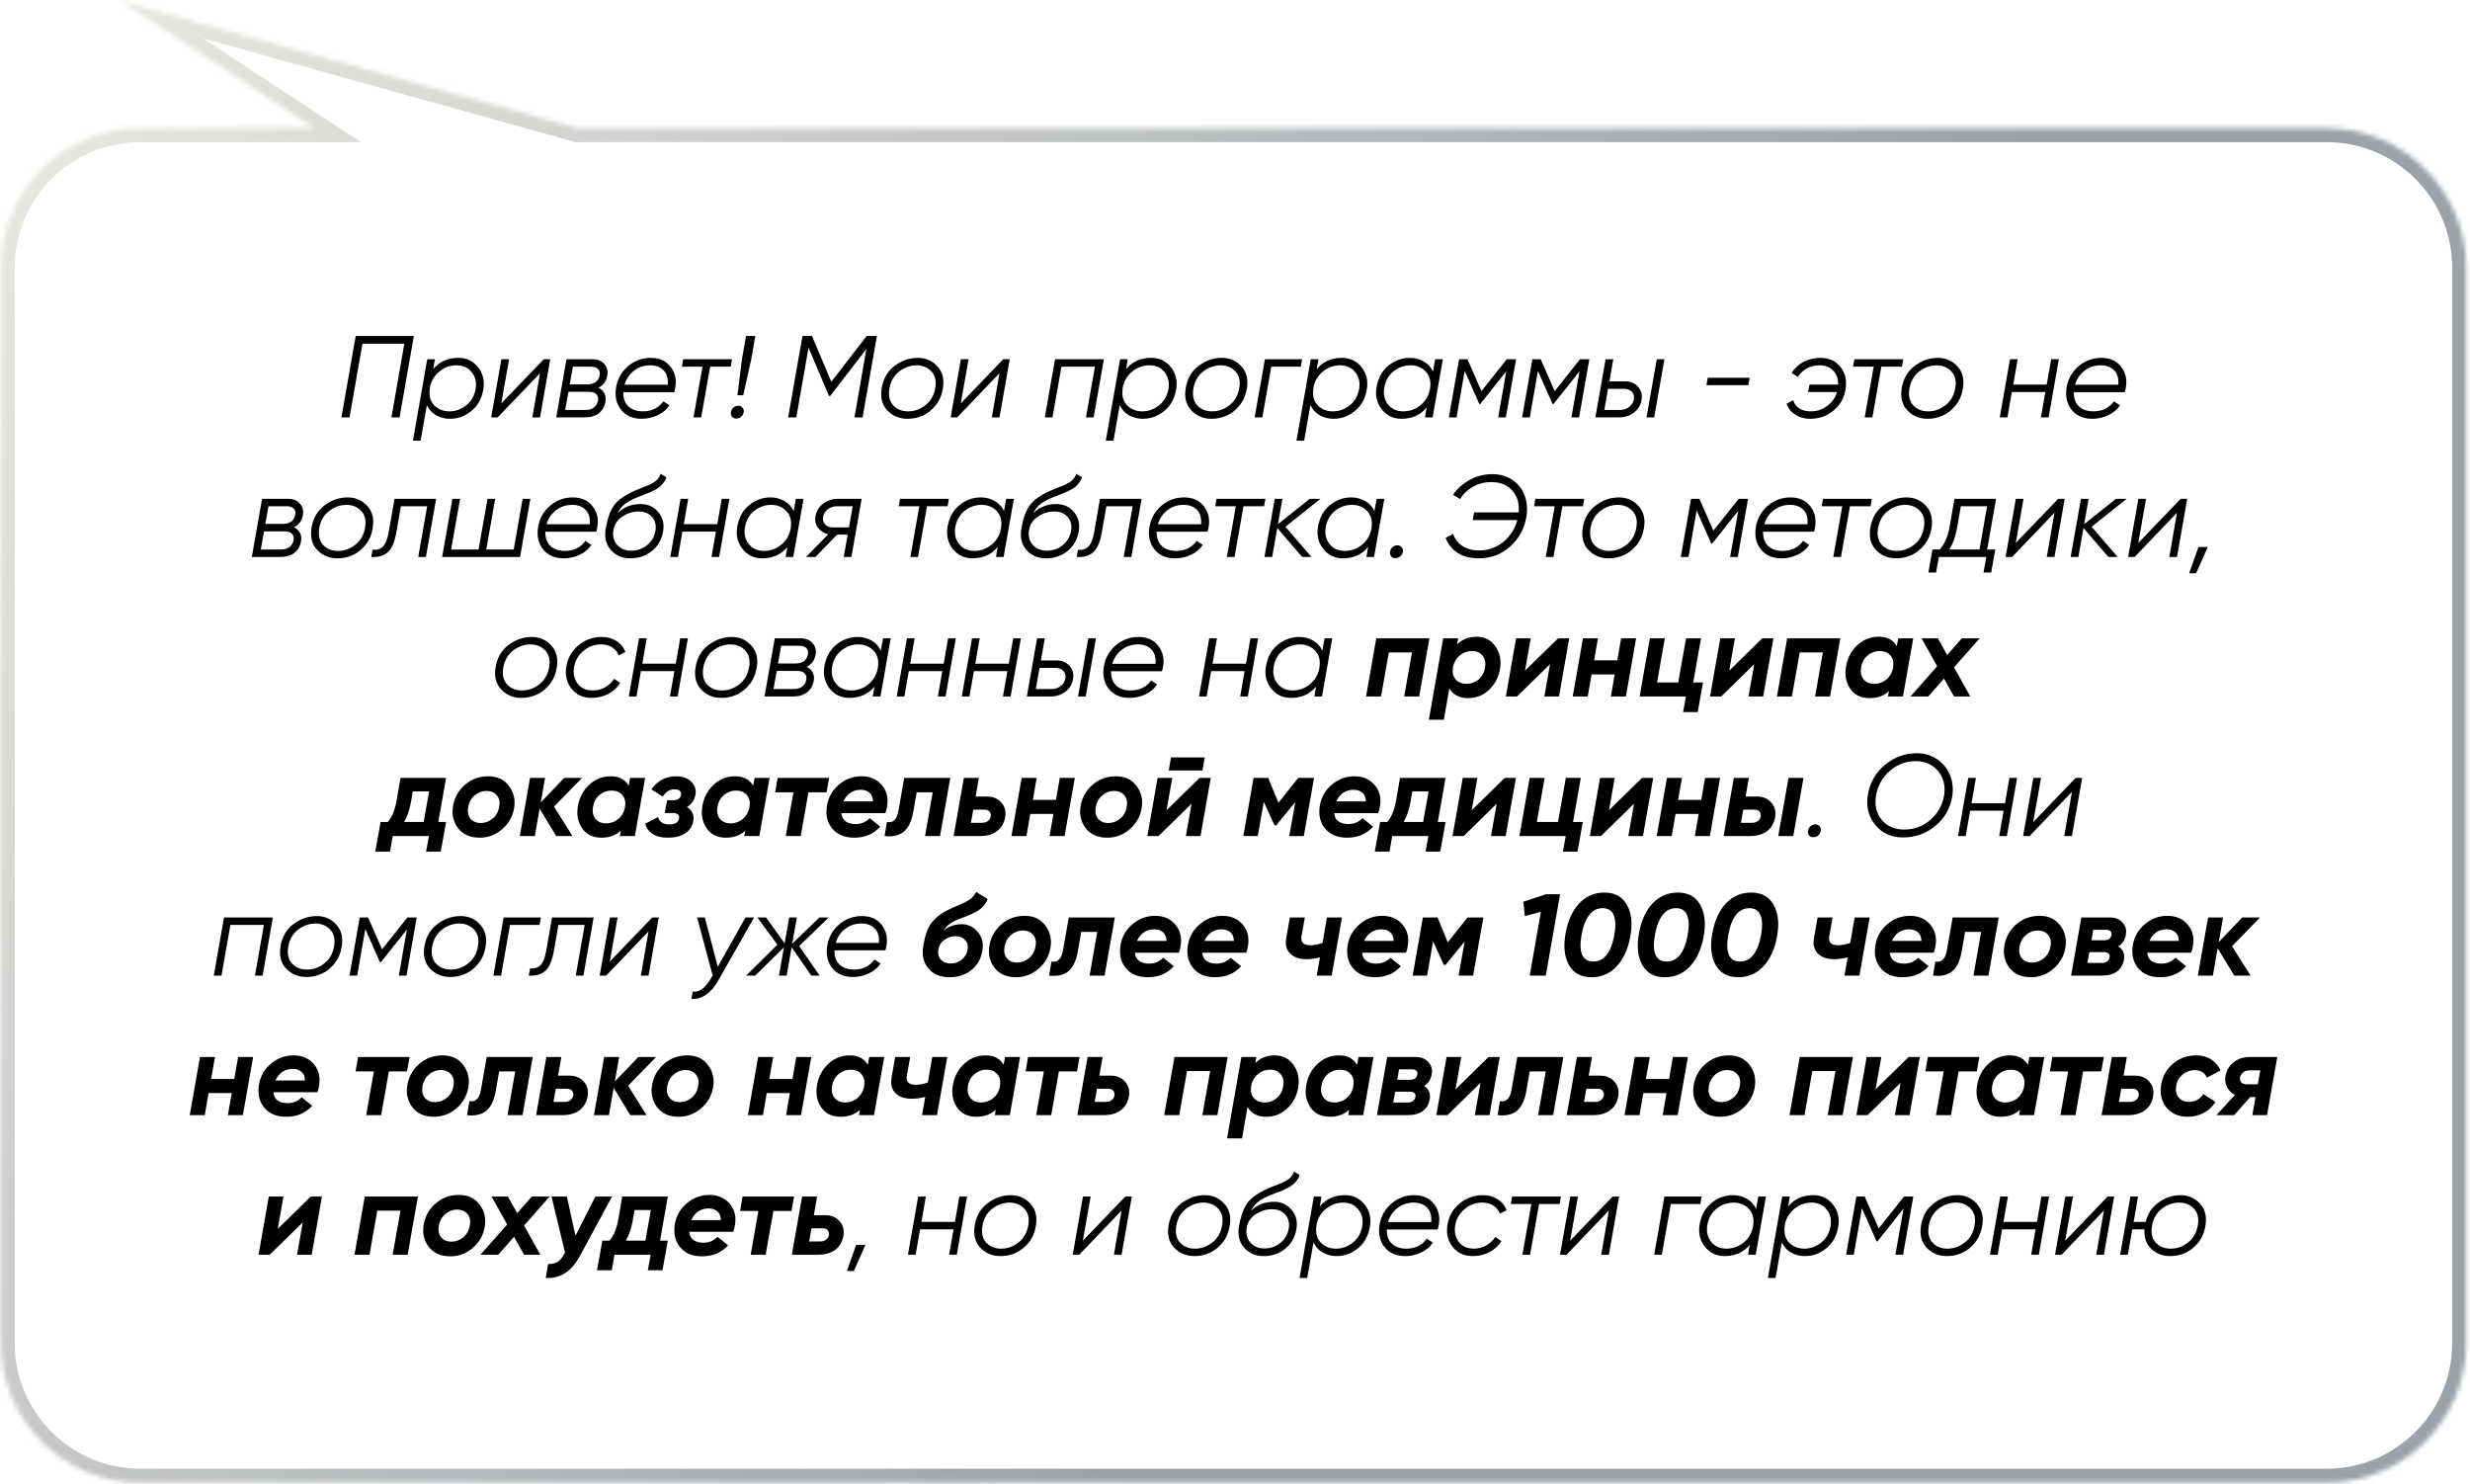 <?xml version="1.0" encoding="UTF-8"?> <svg xmlns="http://www.w3.org/2000/svg" width="531" height="319" viewBox="0 0 531 319" fill="none"> <path d="M88.97 72.231L85.895 89.731H84.145L86.92 73.881H77.92L75.145 89.731H73.395L76.47 72.231H88.97ZM98.549 76.931C100.299 76.931 101.708 77.606 102.774 78.956C103.841 80.306 104.216 81.898 103.899 83.731C103.549 85.731 102.683 87.281 101.299 88.381C99.933 89.481 98.416 90.031 96.749 90.031C95.666 90.031 94.674 89.781 93.774 89.281C92.874 88.765 92.208 88.031 91.774 87.081L90.424 94.731H88.774L91.849 77.231H93.499L93.124 79.356C94.474 77.74 96.283 76.931 98.549 76.931ZM102.249 83.606C102.483 82.206 102.208 81.015 101.424 80.031C100.641 79.031 99.549 78.531 98.149 78.531C96.783 78.531 95.558 78.973 94.474 79.856C93.408 80.723 92.733 81.823 92.449 83.156L92.399 83.556C92.183 85.073 92.499 86.265 93.349 87.131C94.199 87.998 95.291 88.431 96.624 88.431C97.924 88.431 99.116 88.006 100.199 87.156C101.299 86.306 101.983 85.123 102.249 83.606ZM116.892 77.231H118.292L116.092 89.731H114.442L116.092 80.231L106.992 89.731H105.592L107.792 77.231H109.442L107.767 86.731L116.892 77.231ZM130.556 80.731C130.339 81.965 129.698 82.84 128.631 83.356C129.231 83.623 129.664 84.023 129.931 84.556C130.214 85.09 130.289 85.698 130.156 86.381C129.989 87.398 129.523 88.215 128.756 88.831C127.989 89.431 126.956 89.731 125.656 89.731H119.581L121.781 77.231H127.356C128.456 77.231 129.306 77.573 129.906 78.256C130.523 78.94 130.739 79.765 130.556 80.731ZM128.906 80.681C129.023 80.098 128.914 79.648 128.581 79.331C128.264 78.998 127.756 78.831 127.056 78.831H123.156L122.481 82.631H126.256C126.989 82.631 127.589 82.465 128.056 82.131C128.523 81.781 128.806 81.298 128.906 80.681ZM128.556 86.131C128.656 85.548 128.539 85.09 128.206 84.756C127.873 84.406 127.339 84.231 126.606 84.231H122.206L121.506 88.131H125.931C126.631 88.131 127.214 87.956 127.681 87.606C128.148 87.24 128.439 86.748 128.556 86.131ZM139.882 76.931C141.765 76.931 143.198 77.581 144.182 78.881C145.182 80.181 145.498 81.731 145.132 83.531C145.082 83.831 145.015 84.09 144.932 84.306H134.007C133.957 85.573 134.307 86.581 135.057 87.331C135.823 88.065 136.865 88.431 138.182 88.431C140.098 88.431 141.573 87.715 142.607 86.281L143.907 87.131C143.307 88.048 142.457 88.765 141.357 89.281C140.273 89.781 139.14 90.031 137.957 90.031C136.023 90.031 134.54 89.381 133.507 88.081C132.473 86.781 132.123 85.165 132.457 83.231C132.773 81.398 133.632 79.89 135.032 78.706C136.448 77.523 138.065 76.931 139.882 76.931ZM134.257 82.706H143.557C143.657 81.34 143.357 80.306 142.657 79.606C141.957 78.89 140.998 78.531 139.782 78.531C138.465 78.531 137.307 78.915 136.307 79.681C135.323 80.431 134.64 81.44 134.257 82.706ZM157.368 77.231L157.093 78.831H152.668L150.743 89.731H149.093L151.018 78.831H146.593L146.868 77.231H157.368ZM158.529 84.981L159.504 77.231L160.379 72.231H162.379L161.504 77.231L159.779 84.981H158.529ZM158.254 89.981C157.87 89.981 157.57 89.848 157.354 89.581C157.137 89.298 157.062 88.965 157.129 88.581C157.195 88.198 157.37 87.881 157.654 87.631C157.954 87.365 158.312 87.231 158.729 87.231C159.112 87.231 159.412 87.373 159.629 87.656C159.862 87.923 159.945 88.248 159.879 88.631C159.795 89.031 159.612 89.356 159.329 89.606C159.045 89.856 158.687 89.981 158.254 89.981ZM188.515 72.231L185.44 89.731H183.69L186.265 75.006L178.465 85.131H178.215L173.815 74.731L171.19 89.731H169.44L172.515 72.231H174.565L178.715 82.081L186.315 72.231H188.515ZM195.11 90.031C193.344 90.031 191.885 89.423 190.735 88.206C189.602 86.99 189.21 85.373 189.56 83.356C189.91 81.34 190.844 79.765 192.36 78.631C193.894 77.498 195.544 76.931 197.31 76.931C199.027 76.931 200.435 77.548 201.535 78.781C202.652 79.998 203.035 81.598 202.685 83.581C202.452 84.981 201.927 86.181 201.11 87.181C200.294 88.181 199.369 88.906 198.335 89.356C197.319 89.806 196.244 90.031 195.11 90.031ZM195.26 88.431C196.594 88.431 197.827 87.99 198.96 87.106C200.094 86.223 200.794 84.99 201.06 83.406C201.327 81.89 201.044 80.698 200.21 79.831C199.394 78.965 198.327 78.531 197.01 78.531C195.677 78.548 194.444 78.99 193.31 79.856C192.194 80.723 191.494 81.931 191.21 83.481C190.944 85.048 191.219 86.273 192.035 87.156C192.869 88.023 193.944 88.448 195.26 88.431ZM215.671 77.231H217.071L214.871 89.731H213.221L214.871 80.231L205.771 89.731H204.371L206.571 77.231H208.221L206.546 86.731L215.671 77.231ZM237.31 77.231L235.11 89.731H233.46L235.385 78.831H228.185L226.26 89.731H224.61L226.81 77.231H237.31ZM247.499 76.931C249.249 76.931 250.658 77.606 251.724 78.956C252.791 80.306 253.166 81.898 252.849 83.731C252.499 85.731 251.633 87.281 250.249 88.381C248.883 89.481 247.366 90.031 245.699 90.031C244.616 90.031 243.624 89.781 242.724 89.281C241.824 88.765 241.158 88.031 240.724 87.081L239.374 94.731H237.724L240.799 77.231H242.449L242.074 79.356C243.424 77.74 245.233 76.931 247.499 76.931ZM251.199 83.606C251.433 82.206 251.158 81.015 250.374 80.031C249.591 79.031 248.499 78.531 247.099 78.531C245.733 78.531 244.508 78.973 243.424 79.856C242.358 80.723 241.683 81.823 241.399 83.156L241.349 83.556C241.133 85.073 241.449 86.265 242.299 87.131C243.149 87.998 244.241 88.431 245.574 88.431C246.874 88.431 248.066 88.006 249.149 87.156C250.249 86.306 250.933 85.123 251.199 83.606ZM260.467 90.031C258.7 90.031 257.242 89.423 256.092 88.206C254.959 86.99 254.567 85.373 254.917 83.356C255.267 81.34 256.2 79.765 257.717 78.631C259.25 77.498 260.9 76.931 262.667 76.931C264.384 76.931 265.792 77.548 266.892 78.781C268.009 79.998 268.392 81.598 268.042 83.581C267.809 84.981 267.284 86.181 266.467 87.181C265.65 88.181 264.725 88.906 263.692 89.356C262.675 89.806 261.6 90.031 260.467 90.031ZM260.617 88.431C261.95 88.431 263.184 87.99 264.317 87.106C265.45 86.223 266.15 84.99 266.417 83.406C266.684 81.89 266.4 80.698 265.567 79.831C264.75 78.965 263.684 78.531 262.367 78.531C261.034 78.548 259.8 78.99 258.667 79.856C257.55 80.723 256.85 81.931 256.567 83.481C256.3 85.048 256.575 86.273 257.392 87.156C258.225 88.023 259.3 88.448 260.617 88.431ZM279.927 77.231L279.652 78.831H273.302L271.377 89.731H269.727L271.927 77.231H279.927ZM288.491 76.931C290.241 76.931 291.649 77.606 292.716 78.956C293.782 80.306 294.157 81.898 293.841 83.731C293.491 85.731 292.624 87.281 291.241 88.381C289.874 89.481 288.357 90.031 286.691 90.031C285.607 90.031 284.616 89.781 283.716 89.281C282.816 88.765 282.149 88.031 281.716 87.081L280.366 94.731H278.716L281.791 77.231H283.441L283.066 79.356C284.416 77.74 286.224 76.931 288.491 76.931ZM292.191 83.606C292.424 82.206 292.149 81.015 291.366 80.031C290.582 79.031 289.491 78.531 288.091 78.531C286.724 78.531 285.499 78.973 284.416 79.856C283.349 80.723 282.674 81.823 282.391 83.156L282.341 83.556C282.124 85.073 282.441 86.265 283.291 87.131C284.141 87.998 285.232 88.431 286.566 88.431C287.866 88.431 289.057 88.006 290.141 87.156C291.241 86.306 291.924 85.123 292.191 83.606ZM308.533 77.231H310.183L307.983 89.731H306.333L306.708 87.606C305.358 89.223 303.55 90.031 301.283 90.031C299.533 90.031 298.125 89.356 297.058 88.006C295.991 86.656 295.616 85.065 295.933 83.231C296.283 81.231 297.141 79.681 298.508 78.581C299.891 77.481 301.416 76.931 303.083 76.931C304.166 76.931 305.158 77.19 306.058 77.706C306.958 78.206 307.625 78.931 308.058 79.881L308.533 77.231ZM301.683 88.431C303.05 88.431 304.275 87.998 305.358 87.131C306.441 86.248 307.116 85.131 307.383 83.781L307.433 83.481C307.666 81.948 307.35 80.74 306.483 79.856C305.633 78.973 304.541 78.531 303.208 78.531C301.908 78.531 300.708 78.956 299.608 79.806C298.525 80.656 297.85 81.84 297.583 83.356C297.35 84.756 297.625 85.956 298.408 86.956C299.191 87.94 300.283 88.431 301.683 88.431ZM325.925 77.231L323.725 89.731H322.075L323.825 79.806L318.225 86.856H318.025L314.875 79.731L313.125 89.731H311.475L313.675 77.231H315.475L318.475 84.081L323.925 77.231H325.925ZM341.673 77.231L339.473 89.731H337.823L339.573 79.806L333.973 86.856H333.773L330.623 79.731L328.873 89.731H327.223L329.423 77.231H331.223L334.223 84.081L339.673 77.231H341.673ZM349.42 81.981C350.536 81.981 351.445 82.373 352.145 83.156C352.845 83.94 353.095 84.89 352.895 86.006C352.695 87.14 352.136 88.048 351.22 88.731C350.32 89.398 349.261 89.731 348.045 89.731H342.97L345.17 77.231H346.82L345.995 81.981H349.42ZM356.17 77.231H357.82L355.62 89.731H353.97L356.17 77.231ZM350.22 87.506C350.786 87.09 351.128 86.54 351.245 85.856C351.361 85.173 351.211 84.623 350.795 84.206C350.378 83.79 349.82 83.581 349.12 83.581H345.695L344.895 88.131H348.32C349.02 88.131 349.653 87.923 350.22 87.506ZM366.857 82.806L367.132 81.206H376.132L375.857 82.806H366.857ZM391.345 76.931C393.212 76.931 394.662 77.598 395.695 78.931C396.728 80.265 397.078 81.873 396.745 83.756C396.428 85.606 395.562 87.115 394.145 88.281C392.728 89.448 391.07 90.031 389.17 90.031C387.953 90.031 386.887 89.74 385.97 89.156C385.053 88.573 384.42 87.781 384.07 86.781L385.495 86.056C386.028 87.64 387.303 88.431 389.32 88.431C390.603 88.431 391.762 88.048 392.795 87.281C393.845 86.498 394.553 85.498 394.92 84.281H388.695L388.995 82.681H395.17C395.203 81.465 394.853 80.473 394.12 79.706C393.403 78.923 392.387 78.531 391.07 78.531C390.12 78.531 389.237 78.756 388.42 79.206C387.62 79.656 386.978 80.265 386.495 81.031L385.17 80.156C385.803 79.14 386.662 78.348 387.745 77.781C388.828 77.215 390.028 76.931 391.345 76.931ZM409.15 77.231L408.875 78.831H404.45L402.525 89.731H400.875L402.8 78.831H398.375L398.65 77.231H409.15ZM414.398 90.031C412.631 90.031 411.173 89.423 410.023 88.206C408.889 86.99 408.498 85.373 408.848 83.356C409.198 81.34 410.131 79.765 411.648 78.631C413.181 77.498 414.831 76.931 416.598 76.931C418.314 76.931 419.723 77.548 420.823 78.781C421.939 79.998 422.323 81.598 421.973 83.581C421.739 84.981 421.214 86.181 420.398 87.181C419.581 88.181 418.656 88.906 417.623 89.356C416.606 89.806 415.531 90.031 414.398 90.031ZM414.548 88.431C415.881 88.431 417.114 87.99 418.248 87.106C419.381 86.223 420.081 84.99 420.348 83.406C420.614 81.89 420.331 80.698 419.498 79.831C418.681 78.965 417.614 78.531 416.298 78.531C414.964 78.548 413.731 78.99 412.598 79.856C411.481 80.723 410.781 81.931 410.498 83.481C410.231 85.048 410.506 86.273 411.323 87.156C412.156 88.023 413.231 88.448 414.548 88.431ZM440.958 77.231H442.608L440.408 89.731H438.758L439.708 84.281H432.508L431.558 89.731H429.908L432.108 77.231H433.758L432.808 82.681H440.008L440.958 77.231ZM451.722 76.931C453.606 76.931 455.039 77.581 456.022 78.881C457.022 80.181 457.339 81.731 456.972 83.531C456.922 83.831 456.856 84.09 456.772 84.306H445.847C445.797 85.573 446.147 86.581 446.897 87.331C447.664 88.065 448.706 88.431 450.022 88.431C451.939 88.431 453.414 87.715 454.447 86.281L455.747 87.131C455.147 88.048 454.297 88.765 453.197 89.281C452.114 89.781 450.981 90.031 449.797 90.031C447.864 90.031 446.381 89.381 445.347 88.081C444.314 86.781 443.964 85.165 444.297 83.231C444.614 81.398 445.472 79.89 446.872 78.706C448.289 77.523 449.906 76.931 451.722 76.931ZM446.097 82.706H455.397C455.497 81.34 455.197 80.306 454.497 79.606C453.797 78.89 452.839 78.531 451.622 78.531C450.306 78.531 449.147 78.915 448.147 79.681C447.164 80.431 446.481 81.44 446.097 82.706ZM65.114 110.731C64.897 111.965 64.256 112.84 63.189 113.356C63.789 113.623 64.222 114.023 64.489 114.556C64.772 115.09 64.847 115.698 64.714 116.381C64.547 117.398 64.081 118.215 63.314 118.831C62.547 119.431 61.514 119.731 60.214 119.731H54.139L56.339 107.231H61.914C63.014 107.231 63.864 107.573 64.464 108.256C65.081 108.94 65.297 109.765 65.114 110.731ZM63.464 110.681C63.581 110.098 63.472 109.648 63.139 109.331C62.822 108.998 62.314 108.831 61.614 108.831H57.714L57.039 112.631H60.814C61.547 112.631 62.147 112.465 62.614 112.131C63.081 111.781 63.364 111.298 63.464 110.681ZM63.114 116.131C63.214 115.548 63.097 115.09 62.764 114.756C62.431 114.406 61.897 114.231 61.164 114.231H56.764L56.064 118.131H60.489C61.189 118.131 61.772 117.956 62.239 117.606C62.706 117.24 62.997 116.748 63.114 116.131ZM72.54 120.031C70.773 120.031 69.315 119.423 68.165 118.206C67.031 116.99 66.64 115.373 66.99 113.356C67.34 111.34 68.273 109.765 69.79 108.631C71.323 107.498 72.973 106.931 74.74 106.931C76.456 106.931 77.865 107.548 78.965 108.781C80.081 109.998 80.465 111.598 80.115 113.581C79.881 114.981 79.356 116.181 78.54 117.181C77.723 118.181 76.798 118.906 75.765 119.356C74.748 119.806 73.673 120.031 72.54 120.031ZM72.69 118.431C74.023 118.431 75.256 117.99 76.39 117.106C77.523 116.223 78.223 114.99 78.49 113.406C78.756 111.89 78.473 110.698 77.64 109.831C76.823 108.965 75.756 108.531 74.44 108.531C73.106 108.548 71.873 108.99 70.74 109.856C69.623 110.723 68.923 111.931 68.64 113.481C68.373 115.048 68.648 116.273 69.465 117.156C70.298 118.023 71.373 118.448 72.69 118.431ZM93.762 107.231L91.562 119.731H89.912L91.837 108.831H86.187L85.212 114.406C84.829 116.59 84.187 118.048 83.287 118.781C82.403 119.515 81.245 119.831 79.812 119.731L80.087 118.181C81.02 118.281 81.762 118.056 82.312 117.506C82.879 116.956 83.295 115.923 83.562 114.406L84.812 107.231H93.762ZM112.357 107.231H114.007L111.807 119.731H95.057L97.257 107.231H98.907L96.982 118.131H102.882L104.807 107.231H106.457L104.532 118.131H110.432L112.357 107.231ZM123.121 106.931C125.005 106.931 126.438 107.581 127.421 108.881C128.421 110.181 128.738 111.731 128.371 113.531C128.321 113.831 128.255 114.09 128.171 114.306H117.246C117.196 115.573 117.546 116.581 118.296 117.331C119.063 118.065 120.105 118.431 121.421 118.431C123.338 118.431 124.813 117.715 125.846 116.281L127.146 117.131C126.546 118.048 125.696 118.765 124.596 119.281C123.513 119.781 122.38 120.031 121.196 120.031C119.263 120.031 117.78 119.381 116.746 118.081C115.713 116.781 115.363 115.165 115.696 113.231C116.013 111.398 116.871 109.89 118.271 108.706C119.688 107.523 121.305 106.931 123.121 106.931ZM117.496 112.706H126.796C126.896 111.34 126.596 110.306 125.896 109.606C125.196 108.89 124.238 108.531 123.021 108.531C121.705 108.531 120.546 108.915 119.546 109.681C118.563 110.431 117.88 111.44 117.496 112.706ZM135.496 120.031C133.779 120.031 132.388 119.431 131.321 118.231C130.254 117.015 129.888 115.473 130.221 113.606C130.588 111.456 131.179 109.806 131.996 108.656C132.829 107.506 134.288 106.465 136.371 105.531C136.771 105.348 137.288 105.131 137.921 104.881C138.571 104.631 139.063 104.44 139.396 104.306C139.729 104.156 140.096 103.965 140.496 103.731C140.896 103.498 141.213 103.231 141.446 102.931C141.696 102.631 141.888 102.273 142.021 101.856L143.271 102.606C143.138 103.006 142.938 103.381 142.671 103.731C142.404 104.081 142.146 104.365 141.896 104.581C141.663 104.798 141.304 105.04 140.821 105.306C140.338 105.556 139.963 105.74 139.696 105.856C139.446 105.956 138.996 106.131 138.346 106.381C137.713 106.631 137.288 106.798 137.071 106.881C135.871 107.365 134.954 107.856 134.321 108.356C133.688 108.856 133.179 109.506 132.796 110.306C134.096 109.006 135.746 108.356 137.746 108.356C139.296 108.356 140.554 108.931 141.521 110.081C142.504 111.231 142.846 112.64 142.546 114.306C142.246 116.006 141.446 117.39 140.146 118.456C138.846 119.506 137.296 120.031 135.496 120.031ZM135.671 118.381C136.988 118.381 138.129 117.99 139.096 117.206C140.079 116.406 140.679 115.398 140.896 114.181C141.113 112.965 140.879 111.956 140.196 111.156C139.513 110.356 138.546 109.956 137.296 109.956C136.063 109.956 134.904 110.315 133.821 111.031C132.738 111.731 132.088 112.698 131.871 113.931C131.654 115.198 131.913 116.256 132.646 117.106C133.379 117.956 134.388 118.381 135.671 118.381ZM155.155 107.231H156.805L154.605 119.731H152.955L153.905 114.281H146.705L145.755 119.731H144.105L146.305 107.231H147.955L147.005 112.681H154.205L155.155 107.231ZM171.094 107.231H172.744L170.544 119.731H168.894L169.269 117.606C167.919 119.223 166.111 120.031 163.844 120.031C162.094 120.031 160.686 119.356 159.619 118.006C158.552 116.656 158.177 115.065 158.494 113.231C158.844 111.231 159.702 109.681 161.069 108.581C162.452 107.481 163.977 106.931 165.644 106.931C166.727 106.931 167.719 107.19 168.619 107.706C169.519 108.206 170.186 108.931 170.619 109.881L171.094 107.231ZM164.244 118.431C165.611 118.431 166.836 117.998 167.919 117.131C169.002 116.248 169.677 115.131 169.944 113.781L169.994 113.481C170.227 111.948 169.911 110.74 169.044 109.856C168.194 108.973 167.102 108.531 165.769 108.531C164.469 108.531 163.269 108.956 162.169 109.806C161.086 110.656 160.411 111.84 160.144 113.356C159.911 114.756 160.186 115.956 160.969 116.956C161.752 117.94 162.844 118.431 164.244 118.431ZM185.236 107.231L183.036 119.731H181.386L182.236 114.931H179.961L175.311 119.731H173.286L178.061 114.856C177.145 114.656 176.411 114.198 175.861 113.481C175.328 112.765 175.145 111.923 175.311 110.956C175.511 109.84 176.07 108.94 176.986 108.256C177.903 107.573 178.961 107.231 180.161 107.231H185.236ZM179.086 113.381H182.511L183.311 108.831H179.886C179.186 108.831 178.553 109.04 177.986 109.456C177.42 109.873 177.078 110.423 176.961 111.106C176.845 111.79 176.995 112.34 177.411 112.756C177.828 113.173 178.386 113.381 179.086 113.381ZM203.986 107.231L203.711 108.831H199.286L197.361 119.731H195.711L197.636 108.831H193.211L193.486 107.231H203.986ZM216.309 107.231H217.959L215.759 119.731H214.109L214.484 117.606C213.134 119.223 211.326 120.031 209.059 120.031C207.309 120.031 205.901 119.356 204.834 118.006C203.767 116.656 203.392 115.065 203.709 113.231C204.059 111.231 204.917 109.681 206.284 108.581C207.667 107.481 209.192 106.931 210.859 106.931C211.942 106.931 212.934 107.19 213.834 107.706C214.734 108.206 215.401 108.931 215.834 109.881L216.309 107.231ZM209.459 118.431C210.826 118.431 212.051 117.998 213.134 117.131C214.217 116.248 214.892 115.131 215.159 113.781L215.209 113.481C215.442 111.948 215.126 110.74 214.259 109.856C213.409 108.973 212.317 108.531 210.984 108.531C209.684 108.531 208.484 108.956 207.384 109.806C206.301 110.656 205.626 111.84 205.359 113.356C205.126 114.756 205.401 115.956 206.184 116.956C206.967 117.94 208.059 118.431 209.459 118.431ZM224.851 120.031C223.135 120.031 221.743 119.431 220.676 118.231C219.61 117.015 219.243 115.473 219.576 113.606C219.943 111.456 220.535 109.806 221.351 108.656C222.185 107.506 223.643 106.465 225.726 105.531C226.126 105.348 226.643 105.131 227.276 104.881C227.926 104.631 228.418 104.44 228.751 104.306C229.085 104.156 229.451 103.965 229.851 103.731C230.251 103.498 230.568 103.231 230.801 102.931C231.051 102.631 231.243 102.273 231.376 101.856L232.626 102.606C232.493 103.006 232.293 103.381 232.026 103.731C231.76 104.081 231.501 104.365 231.251 104.581C231.018 104.798 230.66 105.04 230.176 105.306C229.693 105.556 229.318 105.74 229.051 105.856C228.801 105.956 228.351 106.131 227.701 106.381C227.068 106.631 226.643 106.798 226.426 106.881C225.226 107.365 224.31 107.856 223.676 108.356C223.043 108.856 222.535 109.506 222.151 110.306C223.451 109.006 225.101 108.356 227.101 108.356C228.651 108.356 229.91 108.931 230.876 110.081C231.86 111.231 232.201 112.64 231.901 114.306C231.601 116.006 230.801 117.39 229.501 118.456C228.201 119.506 226.651 120.031 224.851 120.031ZM225.026 118.381C226.343 118.381 227.485 117.99 228.451 117.206C229.435 116.406 230.035 115.398 230.251 114.181C230.468 112.965 230.235 111.956 229.551 111.156C228.868 110.356 227.901 109.956 226.651 109.956C225.418 109.956 224.26 110.315 223.176 111.031C222.093 111.731 221.443 112.698 221.226 113.931C221.01 115.198 221.268 116.256 222.001 117.106C222.735 117.956 223.743 118.381 225.026 118.381ZM245.422 107.231L243.222 119.731H241.572L243.497 108.831H237.847L236.872 114.406C236.489 116.59 235.847 118.048 234.947 118.781C234.064 119.515 232.905 119.831 231.472 119.731L231.747 118.181C232.68 118.281 233.422 118.056 233.972 117.506C234.539 116.956 234.955 115.923 235.222 114.406L236.472 107.231H245.422ZM254.542 106.931C256.425 106.931 257.859 107.581 258.842 108.881C259.842 110.181 260.159 111.731 259.792 113.531C259.742 113.831 259.675 114.09 259.592 114.306H248.667C248.617 115.573 248.967 116.581 249.717 117.331C250.484 118.065 251.525 118.431 252.842 118.431C254.759 118.431 256.234 117.715 257.267 116.281L258.567 117.131C257.967 118.048 257.117 118.765 256.017 119.281C254.934 119.781 253.8 120.031 252.617 120.031C250.684 120.031 249.2 119.381 248.167 118.081C247.134 116.781 246.784 115.165 247.117 113.231C247.434 111.398 248.292 109.89 249.692 108.706C251.109 107.523 252.725 106.931 254.542 106.931ZM248.917 112.706H258.217C258.317 111.34 258.017 110.306 257.317 109.606C256.617 108.89 255.659 108.531 254.442 108.531C253.125 108.531 251.967 108.915 250.967 109.681C249.984 110.431 249.3 111.44 248.917 112.706ZM272.028 107.231L271.753 108.831H267.328L265.403 119.731H263.753L265.678 108.831H261.253L261.528 107.231H272.028ZM283.889 107.231L276.339 113.231L281.939 119.731H279.939L274.589 113.506L273.489 119.731H271.839L274.039 107.231H275.689L274.739 112.681L281.589 107.231H283.889ZM295.948 107.231H297.598L295.398 119.731H293.748L294.123 117.606C292.773 119.223 290.964 120.031 288.698 120.031C286.948 120.031 285.539 119.356 284.473 118.006C283.406 116.656 283.031 115.065 283.348 113.231C283.698 111.231 284.556 109.681 285.923 108.581C287.306 107.481 288.831 106.931 290.498 106.931C291.581 106.931 292.573 107.19 293.473 107.706C294.373 108.206 295.039 108.931 295.473 109.881L295.948 107.231ZM289.098 118.431C290.464 118.431 291.689 117.998 292.773 117.131C293.856 116.248 294.531 115.131 294.798 113.781L294.848 113.481C295.081 111.948 294.764 110.74 293.898 109.856C293.048 108.973 291.956 108.531 290.623 108.531C289.323 108.531 288.123 108.956 287.023 109.806C285.939 110.656 285.264 111.84 284.998 113.356C284.764 114.756 285.039 115.956 285.823 116.956C286.606 117.94 287.698 118.431 289.098 118.431ZM299.965 119.981C299.582 119.981 299.282 119.848 299.065 119.581C298.848 119.298 298.773 118.965 298.84 118.581C298.907 118.198 299.082 117.881 299.365 117.631C299.665 117.365 300.023 117.231 300.44 117.231C300.823 117.231 301.123 117.373 301.34 117.656C301.573 117.923 301.657 118.248 301.59 118.631C301.507 119.031 301.323 119.356 301.04 119.606C300.757 119.856 300.398 119.981 299.965 119.981ZM320.777 101.931C322.51 101.931 323.993 102.365 325.227 103.231C326.46 104.098 327.318 105.231 327.802 106.631C328.302 108.031 328.41 109.548 328.127 111.181C327.71 113.665 326.552 115.765 324.652 117.481C322.768 119.181 320.493 120.031 317.827 120.031C316.077 120.031 314.593 119.64 313.377 118.856C312.16 118.073 311.293 116.998 310.777 115.631L312.377 114.781C312.777 115.881 313.452 116.748 314.402 117.381C315.368 118.015 316.552 118.331 317.952 118.331C319.935 118.331 321.677 117.723 323.177 116.506C324.677 115.273 325.685 113.706 326.202 111.806H316.602L316.902 110.156H326.477C326.643 108.24 326.193 106.673 325.127 105.456C324.06 104.24 322.543 103.631 320.577 103.631C319.16 103.631 317.86 103.965 316.677 104.631C315.51 105.281 314.568 106.165 313.852 107.281L312.377 106.356C313.277 105.023 314.477 103.956 315.977 103.156C317.477 102.34 319.077 101.931 320.777 101.931ZM340.583 107.231L340.308 108.831H335.883L333.958 119.731H332.308L334.233 108.831H329.808L330.083 107.231H340.583ZM345.831 120.031C344.064 120.031 342.606 119.423 341.456 118.206C340.322 116.99 339.931 115.373 340.281 113.356C340.631 111.34 341.564 109.765 343.081 108.631C344.614 107.498 346.264 106.931 348.031 106.931C349.747 106.931 351.156 107.548 352.256 108.781C353.372 109.998 353.756 111.598 353.406 113.581C353.172 114.981 352.647 116.181 351.831 117.181C351.014 118.181 350.089 118.906 349.056 119.356C348.039 119.806 346.964 120.031 345.831 120.031ZM345.981 118.431C347.314 118.431 348.547 117.99 349.681 117.106C350.814 116.223 351.514 114.99 351.781 113.406C352.047 111.89 351.764 110.698 350.931 109.831C350.114 108.965 349.047 108.531 347.731 108.531C346.397 108.548 345.164 108.99 344.031 109.856C342.914 110.723 342.214 111.931 341.931 113.481C341.664 115.048 341.939 116.273 342.756 117.156C343.589 118.023 344.664 118.448 345.981 118.431ZM375.791 107.231L373.591 119.731H371.941L373.691 109.806L368.091 116.856H367.891L364.741 109.731L362.991 119.731H361.341L363.541 107.231H365.341L368.341 114.081L373.791 107.231H375.791ZM384.913 106.931C386.797 106.931 388.23 107.581 389.213 108.881C390.213 110.181 390.53 111.731 390.163 113.531C390.113 113.831 390.047 114.09 389.963 114.306H379.038C378.988 115.573 379.338 116.581 380.088 117.331C380.855 118.065 381.897 118.431 383.213 118.431C385.13 118.431 386.605 117.715 387.638 116.281L388.938 117.131C388.338 118.048 387.488 118.765 386.388 119.281C385.305 119.781 384.172 120.031 382.988 120.031C381.055 120.031 379.572 119.381 378.538 118.081C377.505 116.781 377.155 115.165 377.488 113.231C377.805 111.398 378.663 109.89 380.063 108.706C381.48 107.523 383.097 106.931 384.913 106.931ZM379.288 112.706H388.588C388.688 111.34 388.388 110.306 387.688 109.606C386.988 108.89 386.03 108.531 384.813 108.531C383.497 108.531 382.338 108.915 381.338 109.681C380.355 110.431 379.672 111.44 379.288 112.706ZM402.4 107.231L402.125 108.831H397.7L395.775 119.731H394.125L396.05 108.831H391.625L391.9 107.231H402.4ZM407.647 120.031C405.88 120.031 404.422 119.423 403.272 118.206C402.139 116.99 401.747 115.373 402.097 113.356C402.447 111.34 403.38 109.765 404.897 108.631C406.43 107.498 408.08 106.931 409.847 106.931C411.564 106.931 412.972 107.548 414.072 108.781C415.189 109.998 415.572 111.598 415.222 113.581C414.989 114.981 414.464 116.181 413.647 117.181C412.83 118.181 411.905 118.906 410.872 119.356C409.855 119.806 408.78 120.031 407.647 120.031ZM407.797 118.431C409.13 118.431 410.364 117.99 411.497 117.106C412.63 116.223 413.33 114.99 413.597 113.406C413.864 111.89 413.58 110.698 412.747 109.831C411.93 108.965 410.864 108.531 409.547 108.531C408.214 108.548 406.98 108.99 405.847 109.856C404.73 110.723 404.03 111.931 403.747 113.481C403.48 115.048 403.755 116.273 404.572 117.156C405.405 118.023 406.48 118.448 407.797 118.431ZM427.194 118.131H428.944L428.069 123.081H426.419L427.019 119.731H416.819L416.219 123.081H414.569L415.444 118.131H416.969C418.003 117.048 418.711 115.473 419.094 113.406L420.169 107.231H429.119L427.194 118.131ZM419.044 118.131H425.544L427.194 108.831H421.544L420.744 113.406C420.428 115.29 419.861 116.865 419.044 118.131ZM442.465 107.231H443.865L441.665 119.731H440.015L441.665 110.231L432.565 119.731H431.165L433.365 107.231H435.015L433.34 116.731L442.465 107.231ZM457.205 107.231L449.655 113.231L455.255 119.731H453.255L447.905 113.506L446.805 119.731H445.155L447.355 107.231H449.005L448.055 112.681L454.905 107.231H457.205ZM468.808 107.231H470.208L468.008 119.731H466.358L468.008 110.231L458.908 119.731H457.508L459.708 107.231H461.358L459.683 116.731L468.808 107.231ZM474.622 117.606L472.122 123.231H470.622L472.622 117.606H474.622ZM112.103 150.031C110.336 150.031 108.878 149.423 107.728 148.206C106.594 146.99 106.203 145.373 106.553 143.356C106.903 141.34 107.836 139.765 109.353 138.631C110.886 137.498 112.536 136.931 114.303 136.931C116.019 136.931 117.428 137.548 118.528 138.781C119.644 139.998 120.028 141.598 119.678 143.581C119.444 144.981 118.919 146.181 118.103 147.181C117.286 148.181 116.361 148.906 115.328 149.356C114.311 149.806 113.236 150.031 112.103 150.031ZM112.253 148.431C113.586 148.431 114.819 147.99 115.953 147.106C117.086 146.223 117.786 144.99 118.053 143.406C118.319 141.89 118.036 140.698 117.203 139.831C116.386 138.965 115.319 138.531 114.003 138.531C112.669 138.548 111.436 138.99 110.303 139.856C109.186 140.723 108.486 141.931 108.203 143.481C107.936 145.048 108.211 146.273 109.028 147.156C109.861 148.023 110.936 148.448 112.253 148.431ZM127.163 150.031C125.346 150.031 123.905 149.365 122.838 148.031C121.788 146.681 121.43 145.073 121.763 143.206C122.08 141.373 122.955 139.873 124.388 138.706C125.821 137.523 127.471 136.931 129.338 136.931C130.555 136.931 131.621 137.223 132.538 137.806C133.455 138.39 134.088 139.181 134.438 140.181L133.013 140.906C132.746 140.173 132.28 139.598 131.613 139.181C130.946 138.748 130.138 138.531 129.188 138.531C127.771 138.531 126.513 138.998 125.413 139.931C124.33 140.848 123.663 141.998 123.413 143.381C123.18 144.798 123.438 145.998 124.188 146.981C124.938 147.948 126.021 148.431 127.438 148.431C128.388 148.431 129.263 148.206 130.063 147.756C130.88 147.306 131.53 146.698 132.013 145.931L133.338 146.806C132.705 147.823 131.846 148.615 130.763 149.181C129.68 149.748 128.48 150.031 127.163 150.031ZM146.232 137.231H147.882L145.682 149.731H144.032L144.982 144.281H137.782L136.832 149.731H135.182L137.382 137.231H139.032L138.082 142.681H145.282L146.232 137.231ZM155.096 150.031C153.329 150.031 151.871 149.423 150.721 148.206C149.587 146.99 149.196 145.373 149.546 143.356C149.896 141.34 150.829 139.765 152.346 138.631C153.879 137.498 155.529 136.931 157.296 136.931C159.012 136.931 160.421 137.548 161.521 138.781C162.637 139.998 163.021 141.598 162.671 143.581C162.437 144.981 161.912 146.181 161.096 147.181C160.279 148.181 159.354 148.906 158.321 149.356C157.304 149.806 156.229 150.031 155.096 150.031ZM155.246 148.431C156.579 148.431 157.812 147.99 158.946 147.106C160.079 146.223 160.779 144.99 161.046 143.406C161.312 141.89 161.029 140.698 160.196 139.831C159.379 138.965 158.312 138.531 156.996 138.531C155.662 138.548 154.429 138.99 153.296 139.856C152.179 140.723 151.479 141.931 151.196 143.481C150.929 145.048 151.204 146.273 152.021 147.156C152.854 148.023 153.929 148.448 155.246 148.431ZM175.331 140.731C175.115 141.965 174.473 142.84 173.406 143.356C174.006 143.623 174.44 144.023 174.706 144.556C174.99 145.09 175.065 145.698 174.931 146.381C174.765 147.398 174.298 148.215 173.531 148.831C172.765 149.431 171.731 149.731 170.431 149.731H164.356L166.556 137.231H172.131C173.231 137.231 174.081 137.573 174.681 138.256C175.298 138.94 175.515 139.765 175.331 140.731ZM173.681 140.681C173.798 140.098 173.69 139.648 173.356 139.331C173.04 138.998 172.531 138.831 171.831 138.831H167.931L167.256 142.631H171.031C171.765 142.631 172.365 142.465 172.831 142.131C173.298 141.781 173.581 141.298 173.681 140.681ZM173.331 146.131C173.431 145.548 173.315 145.09 172.981 144.756C172.648 144.406 172.115 144.231 171.381 144.231H166.981L166.281 148.131H170.706C171.406 148.131 171.99 147.956 172.456 147.606C172.923 147.24 173.215 146.748 173.331 146.131ZM189.832 137.231H191.482L189.282 149.731H187.632L188.007 147.606C186.657 149.223 184.849 150.031 182.582 150.031C180.832 150.031 179.424 149.356 178.357 148.006C177.29 146.656 176.915 145.065 177.232 143.231C177.582 141.231 178.44 139.681 179.807 138.581C181.19 137.481 182.715 136.931 184.382 136.931C185.465 136.931 186.457 137.19 187.357 137.706C188.257 138.206 188.924 138.931 189.357 139.881L189.832 137.231ZM182.982 148.431C184.349 148.431 185.574 147.998 186.657 147.131C187.74 146.248 188.415 145.131 188.682 143.781L188.732 143.481C188.965 141.948 188.649 140.74 187.782 139.856C186.932 138.973 185.84 138.531 184.507 138.531C183.207 138.531 182.007 138.956 180.907 139.806C179.824 140.656 179.149 141.84 178.882 143.356C178.649 144.756 178.924 145.956 179.707 146.956C180.49 147.94 181.582 148.431 182.982 148.431ZM203.824 137.231H205.474L203.274 149.731H201.624L202.574 144.281H195.374L194.424 149.731H192.774L194.974 137.231H196.624L195.674 142.681H202.874L203.824 137.231ZM217.814 137.231H219.464L217.264 149.731H215.614L216.564 144.281H209.364L208.414 149.731H206.764L208.964 137.231H210.614L209.664 142.681H216.864L217.814 137.231ZM227.203 141.981C228.319 141.981 229.228 142.373 229.928 143.156C230.628 143.94 230.878 144.89 230.678 146.006C230.478 147.14 229.919 148.048 229.003 148.731C228.103 149.398 227.044 149.731 225.828 149.731H220.753L222.953 137.231H224.603L223.778 141.981H227.203ZM233.953 137.231H235.603L233.403 149.731H231.753L233.953 137.231ZM228.003 147.506C228.569 147.09 228.911 146.54 229.028 145.856C229.144 145.173 228.994 144.623 228.578 144.206C228.161 143.79 227.603 143.581 226.903 143.581H223.478L222.678 148.131H226.103C226.803 148.131 227.436 147.923 228.003 147.506ZM244.74 136.931C246.623 136.931 248.057 137.581 249.04 138.881C250.04 140.181 250.357 141.731 249.99 143.531C249.94 143.831 249.873 144.09 249.79 144.306H238.865C238.815 145.573 239.165 146.581 239.915 147.331C240.682 148.065 241.723 148.431 243.04 148.431C244.957 148.431 246.432 147.715 247.465 146.281L248.765 147.131C248.165 148.048 247.315 148.765 246.215 149.281C245.132 149.781 243.998 150.031 242.815 150.031C240.882 150.031 239.398 149.381 238.365 148.081C237.332 146.781 236.982 145.165 237.315 143.231C237.632 141.398 238.49 139.89 239.89 138.706C241.307 137.523 242.923 136.931 244.74 136.931ZM239.115 142.706H248.415C248.515 141.34 248.215 140.306 247.515 139.606C246.815 138.89 245.857 138.531 244.64 138.531C243.323 138.531 242.165 138.915 241.165 139.681C240.182 140.431 239.498 141.44 239.115 142.706ZM268.815 137.231H270.465L268.265 149.731H266.615L267.565 144.281H260.365L259.415 149.731H257.765L259.965 137.231H261.615L260.665 142.681H267.865L268.815 137.231ZM284.754 137.231H286.404L284.204 149.731H282.554L282.929 147.606C281.579 149.223 279.77 150.031 277.504 150.031C275.754 150.031 274.345 149.356 273.279 148.006C272.212 146.656 271.837 145.065 272.154 143.231C272.504 141.231 273.362 139.681 274.729 138.581C276.112 137.481 277.637 136.931 279.304 136.931C280.387 136.931 281.379 137.19 282.279 137.706C283.179 138.206 283.845 138.931 284.279 139.881L284.754 137.231ZM277.904 148.431C279.27 148.431 280.495 147.998 281.579 147.131C282.662 146.248 283.337 145.131 283.604 143.781L283.654 143.481C283.887 141.948 283.57 140.74 282.704 139.856C281.854 138.973 280.762 138.531 279.429 138.531C278.129 138.531 276.929 138.956 275.829 139.806C274.745 140.656 274.07 141.84 273.804 143.356C273.57 144.756 273.845 145.956 274.629 146.956C275.412 147.94 276.504 148.431 277.904 148.431ZM307.296 137.231L305.096 149.731H301.871L303.546 140.256H298.571L296.896 149.731H293.671L295.871 137.231H307.296ZM317.401 136.881C319.168 136.881 320.526 137.573 321.476 138.956C322.443 140.323 322.776 141.915 322.476 143.731C322.209 145.498 321.443 146.998 320.176 148.231C318.909 149.465 317.376 150.081 315.576 150.081C313.743 150.081 312.409 149.381 311.576 147.981L310.401 154.731H307.176L310.251 137.231H313.476L313.251 138.531C314.351 137.431 315.734 136.881 317.401 136.881ZM319.251 143.506C319.434 142.456 319.259 141.606 318.726 140.956C318.209 140.29 317.451 139.956 316.451 139.956C315.501 139.956 314.651 140.248 313.901 140.831C313.168 141.415 312.676 142.181 312.426 143.131L312.326 143.756C312.209 144.756 312.434 145.548 313.001 146.131C313.568 146.715 314.326 147.006 315.276 147.006C316.243 147.006 317.101 146.698 317.851 146.081C318.601 145.448 319.068 144.59 319.251 143.506ZM334.95 137.231H337.35L335.15 149.731H332L333.225 142.781L326.125 149.731H323.725L325.925 137.231H329.075L327.85 144.181L334.95 137.231ZM348.505 137.231H351.73L349.53 149.731H346.305L347.13 144.981H342.155L341.33 149.731H338.105L340.305 137.231H343.53L342.705 141.956H347.68L348.505 137.231ZM364.01 146.706H366.11L364.985 153.081H361.835L362.435 149.731H352.485L354.685 137.231H357.91L356.235 146.706H360.785L362.46 137.231H365.685L364.01 146.706ZM378.846 137.231H381.246L379.046 149.731H375.896L377.121 142.781L370.021 149.731H367.621L369.821 137.231H372.971L371.746 144.181L378.846 137.231ZM395.626 137.231L393.426 149.731H390.201L391.876 140.256H386.901L385.226 149.731H382.001L384.201 137.231H395.626ZM408.081 137.231H411.306L409.106 149.731H405.881L406.081 148.581C404.998 149.581 403.614 150.081 401.931 150.081C400.048 150.081 398.648 149.39 397.731 148.006C396.814 146.623 396.531 145.015 396.881 143.181C397.198 141.398 397.998 139.906 399.281 138.706C400.581 137.49 402.131 136.881 403.931 136.881C405.698 136.881 406.981 137.556 407.781 138.906L408.081 137.231ZM402.931 147.006C403.898 147.006 404.756 146.706 405.506 146.106C406.256 145.49 406.739 144.681 406.956 143.681L407.006 143.281C407.139 142.265 406.923 141.456 406.356 140.856C405.806 140.256 405.056 139.956 404.106 139.956C403.123 139.956 402.256 140.273 401.506 140.906C400.756 141.523 400.289 142.373 400.106 143.456C399.923 144.506 400.098 145.365 400.631 146.031C401.164 146.681 401.931 147.006 402.931 147.006ZM425.58 137.231L420.08 143.456L423.58 149.731H420.08L417.93 145.881L414.53 149.731H410.705L416.455 143.231L413.105 137.231H416.605L418.605 140.806L421.755 137.231H425.58ZM95.903 167.231L94.228 176.706H95.903L94.753 183.081H91.603L92.203 179.731H84.428L83.853 183.081H80.678L81.828 176.706H83.378C84.261 175.656 84.878 174.181 85.228 172.281L86.103 167.231H95.903ZM86.878 176.706H91.078L92.253 170.131H88.753L88.378 172.281C88.045 174.131 87.545 175.606 86.878 176.706ZM103.131 180.081C101.064 180.081 99.506 179.39 98.456 178.006C97.406 176.606 97.064 174.965 97.431 173.081C97.781 171.298 98.648 169.823 100.031 168.656C101.414 167.473 103.064 166.881 104.981 166.881C106.914 166.881 108.398 167.581 109.431 168.981C110.481 170.365 110.839 171.973 110.506 173.806C110.206 175.573 109.348 177.065 107.931 178.281C106.531 179.481 104.931 180.081 103.131 180.081ZM103.356 176.931C104.306 176.931 105.156 176.615 105.906 175.981C106.673 175.348 107.139 174.506 107.306 173.456C107.506 172.423 107.339 171.598 106.806 170.981C106.273 170.348 105.531 170.031 104.581 170.031C103.648 170.031 102.806 170.348 102.056 170.981C101.323 171.598 100.856 172.431 100.656 173.481C100.473 174.531 100.639 175.373 101.156 176.006C101.689 176.623 102.423 176.931 103.356 176.931ZM125.125 167.231L119.1 173.406L123.075 179.731H119.575L116 173.856L114.975 179.731H111.75L113.95 167.231H117.175L116.25 172.506L121.3 167.231H125.125ZM135.461 167.231H138.686L136.486 179.731H133.261L133.461 178.581C132.378 179.581 130.995 180.081 129.311 180.081C127.428 180.081 126.028 179.39 125.111 178.006C124.195 176.623 123.911 175.015 124.261 173.181C124.578 171.398 125.378 169.906 126.661 168.706C127.961 167.49 129.511 166.881 131.311 166.881C133.078 166.881 134.361 167.556 135.161 168.906L135.461 167.231ZM130.311 177.006C131.278 177.006 132.136 176.706 132.886 176.106C133.636 175.49 134.12 174.681 134.336 173.681L134.386 173.281C134.52 172.265 134.303 171.456 133.736 170.856C133.186 170.256 132.436 169.956 131.486 169.956C130.503 169.956 129.636 170.273 128.886 170.906C128.136 171.523 127.67 172.373 127.486 173.456C127.303 174.506 127.478 175.365 128.011 176.031C128.545 176.681 129.311 177.006 130.311 177.006ZM149.515 170.806C149.282 172.04 148.673 172.931 147.69 173.481C148.823 174.215 149.273 175.231 149.04 176.531C148.84 177.615 148.273 178.481 147.34 179.131C146.423 179.765 145.157 180.081 143.54 180.081C140.923 180.081 139.307 179.081 138.69 177.081L141.465 175.656C141.765 176.706 142.573 177.231 143.89 177.231C145.123 177.231 145.823 176.798 145.99 175.931C146.057 175.581 145.982 175.306 145.765 175.106C145.548 174.89 145.198 174.781 144.715 174.781H142.915L143.415 172.031H144.74C145.69 172.031 146.248 171.648 146.415 170.881C146.482 170.515 146.39 170.223 146.14 170.006C145.89 169.79 145.523 169.681 145.04 169.681C143.957 169.681 143.107 170.198 142.49 171.231L140.04 169.706C141.357 167.823 143.123 166.881 145.34 166.881C146.773 166.881 147.873 167.281 148.64 168.081C149.407 168.865 149.698 169.773 149.515 170.806ZM162.219 167.231H165.444L163.244 179.731H160.019L160.219 178.581C159.136 179.581 157.753 180.081 156.069 180.081C154.186 180.081 152.786 179.39 151.869 178.006C150.953 176.623 150.669 175.015 151.019 173.181C151.336 171.398 152.136 169.906 153.419 168.706C154.719 167.49 156.269 166.881 158.069 166.881C159.836 166.881 161.119 167.556 161.919 168.906L162.219 167.231ZM157.069 177.006C158.036 177.006 158.894 176.706 159.644 176.106C160.394 175.49 160.878 174.681 161.094 173.681L161.144 173.281C161.278 172.265 161.061 171.456 160.494 170.856C159.944 170.256 159.194 169.956 158.244 169.956C157.261 169.956 156.394 170.273 155.644 170.906C154.894 171.523 154.428 172.373 154.244 173.456C154.061 174.506 154.236 175.365 154.769 176.031C155.303 176.681 156.069 177.006 157.069 177.006ZM178.243 167.231L177.693 170.331H173.793L172.143 179.731H168.918L170.568 170.331H166.643L167.168 167.231H178.243ZM180.327 168.706C181.744 167.49 183.377 166.881 185.227 166.881C187.077 166.881 188.535 167.523 189.602 168.806C190.669 170.073 191.027 171.631 190.677 173.481C190.644 173.848 190.527 174.29 190.327 174.806H180.877C180.944 175.606 181.252 176.198 181.802 176.581C182.352 176.965 183.044 177.156 183.877 177.156C185.127 177.156 186.152 176.731 186.952 175.881L189.227 177.706C187.827 179.29 185.96 180.081 183.627 180.081C181.56 180.081 179.985 179.423 178.902 178.106C177.835 176.79 177.46 175.165 177.777 173.231C178.06 171.415 178.91 169.906 180.327 168.706ZM181.327 172.281H187.677C187.66 171.431 187.402 170.806 186.902 170.406C186.419 169.99 185.794 169.781 185.027 169.781C184.194 169.781 183.452 169.998 182.802 170.431C182.169 170.865 181.677 171.481 181.327 172.281ZM204.289 167.231L202.089 179.731H198.864L200.514 170.331H197.064L196.339 174.506C195.972 176.573 195.281 178.015 194.264 178.831C193.247 179.631 191.881 179.931 190.164 179.731L190.664 176.706C191.981 176.973 192.806 176.181 193.139 174.331L194.389 167.231H204.289ZM212.161 171.231C213.478 171.231 214.511 171.665 215.261 172.531C216.028 173.381 216.303 174.44 216.086 175.706C215.853 176.99 215.27 177.981 214.336 178.681C213.403 179.381 212.178 179.731 210.661 179.731H205.011L207.211 167.231H210.436L209.736 171.231H212.161ZM212.361 176.506C212.711 176.24 212.92 175.898 212.986 175.481C213.053 175.065 212.961 174.723 212.711 174.456C212.478 174.19 212.136 174.056 211.686 174.056H209.236L208.736 176.881H211.186C211.636 176.881 212.028 176.756 212.361 176.506ZM227.838 167.231H231.063L228.863 179.731H225.638L226.463 174.981H221.488L220.663 179.731H217.438L219.638 167.231H222.863L222.038 171.956H227.013L227.838 167.231ZM238.043 180.081C235.976 180.081 234.418 179.39 233.368 178.006C232.318 176.606 231.976 174.965 232.343 173.081C232.693 171.298 233.56 169.823 234.943 168.656C236.326 167.473 237.976 166.881 239.893 166.881C241.826 166.881 243.31 167.581 244.343 168.981C245.393 170.365 245.751 171.973 245.418 173.806C245.118 175.573 244.26 177.065 242.843 178.281C241.443 179.481 239.843 180.081 238.043 180.081ZM238.268 176.931C239.218 176.931 240.068 176.615 240.818 175.981C241.585 175.348 242.051 174.506 242.218 173.456C242.418 172.423 242.251 171.598 241.718 170.981C241.185 170.348 240.443 170.031 239.493 170.031C238.56 170.031 237.718 170.348 236.968 170.981C236.235 171.598 235.768 172.431 235.568 173.481C235.385 174.531 235.551 175.373 236.068 176.006C236.601 176.623 237.335 176.931 238.268 176.931ZM251.262 165.631L251.737 162.831H258.987L258.512 165.631H251.262ZM257.887 167.231H260.287L258.087 179.731H254.937L256.162 172.781L249.062 179.731H246.662L248.862 167.231H252.012L250.787 174.181L257.887 167.231ZM282.492 167.231L280.292 179.731H277.167L278.467 172.406L274.367 177.431H273.992L271.692 172.381L270.392 179.731H267.292L269.492 167.231H272.642L274.842 172.581L279.092 167.231H282.492ZM286.284 168.706C287.701 167.49 289.334 166.881 291.184 166.881C293.034 166.881 294.492 167.523 295.559 168.806C296.626 170.073 296.984 171.631 296.634 173.481C296.601 173.848 296.484 174.29 296.284 174.806H286.834C286.901 175.606 287.209 176.198 287.759 176.581C288.309 176.965 289.001 177.156 289.834 177.156C291.084 177.156 292.109 176.731 292.909 175.881L295.184 177.706C293.784 179.29 291.917 180.081 289.584 180.081C287.517 180.081 285.942 179.423 284.859 178.106C283.792 176.79 283.417 175.165 283.734 173.231C284.017 171.415 284.867 169.906 286.284 168.706ZM287.284 172.281H293.634C293.617 171.431 293.359 170.806 292.859 170.406C292.376 169.99 291.751 169.781 290.984 169.781C290.151 169.781 289.409 169.998 288.759 170.431C288.126 170.865 287.634 171.481 287.284 172.281ZM310.771 167.231L309.096 176.706H310.771L309.621 183.081H306.471L307.071 179.731H299.296L298.721 183.081H295.546L296.696 176.706H298.246C299.129 175.656 299.746 174.181 300.096 172.281L300.971 167.231H310.771ZM301.746 176.706H305.946L307.121 170.131H303.621L303.246 172.281C302.913 174.131 302.413 175.606 301.746 176.706ZM323.487 167.231H325.887L323.687 179.731H320.537L321.762 172.781L314.662 179.731H312.262L314.462 167.231H317.612L316.387 174.181L323.487 167.231ZM338.167 176.706H340.267L339.142 183.081H335.992L336.592 179.731H326.642L328.842 167.231H332.067L330.392 176.706H334.942L336.617 167.231H339.842L338.167 176.706ZM353.004 167.231H355.404L353.204 179.731H350.054L351.279 172.781L344.179 179.731H341.779L343.979 167.231H347.129L345.904 174.181L353.004 167.231ZM366.559 167.231H369.784L367.584 179.731H364.359L365.184 174.981H360.209L359.384 179.731H356.159L358.359 167.231H361.584L360.759 171.956H365.734L366.559 167.231ZM377.689 171.231C379.006 171.231 380.039 171.665 380.789 172.531C381.556 173.381 381.831 174.44 381.614 175.706C381.381 176.99 380.797 177.981 379.864 178.681C378.931 179.381 377.706 179.731 376.189 179.731H370.539L372.739 167.231H375.964L375.264 171.231H377.689ZM384.489 167.231H387.714L385.514 179.731H382.289L384.489 167.231ZM377.889 176.506C378.239 176.24 378.447 175.898 378.514 175.481C378.581 175.065 378.489 174.723 378.239 174.456C378.006 174.19 377.664 174.056 377.214 174.056H374.764L374.264 176.881H376.714C377.164 176.881 377.556 176.756 377.889 176.506ZM389.809 179.981C389.425 179.981 389.125 179.848 388.909 179.581C388.692 179.298 388.617 178.965 388.684 178.581C388.75 178.198 388.925 177.881 389.209 177.631C389.509 177.365 389.867 177.231 390.284 177.231C390.667 177.231 390.967 177.373 391.184 177.656C391.417 177.923 391.5 178.248 391.434 178.631C391.35 179.031 391.167 179.356 390.884 179.606C390.6 179.856 390.242 179.981 389.809 179.981ZM409.095 180.031C406.579 180.031 404.579 179.115 403.095 177.281C401.629 175.431 401.12 173.248 401.57 170.731C402.004 168.215 403.212 166.123 405.195 164.456C407.195 162.773 409.495 161.931 412.095 161.931C413.762 161.931 415.229 162.373 416.495 163.256C417.762 164.123 418.679 165.281 419.245 166.731C419.812 168.165 419.954 169.706 419.67 171.356C419.22 173.873 418.004 175.948 416.02 177.581C414.037 179.215 411.729 180.031 409.095 180.031ZM409.395 178.331C411.529 178.331 413.387 177.648 414.97 176.281C416.57 174.898 417.554 173.173 417.92 171.106C418.27 169.04 417.862 167.281 416.695 165.831C415.545 164.365 413.912 163.631 411.795 163.631C409.695 163.631 407.845 164.34 406.245 165.756C404.645 167.173 403.67 168.915 403.32 170.981C402.954 173.031 403.345 174.773 404.495 176.206C405.662 177.623 407.295 178.331 409.395 178.331ZM431.986 167.231H433.636L431.436 179.731H429.786L430.736 174.281H423.536L422.586 179.731H420.936L423.136 167.231H424.786L423.836 172.681H431.036L431.986 167.231ZM446.225 167.231H447.625L445.425 179.731H443.775L445.425 170.231L436.325 179.731H434.925L437.125 167.231H438.775L437.1 176.731L446.225 167.231ZM58.66 197.231L56.46 209.731H54.81L56.735 198.831H49.535L47.61 209.731H45.96L48.16 197.231H58.66ZM65.875 210.031C64.108 210.031 62.65 209.423 61.5 208.206C60.366 206.99 59.975 205.373 60.325 203.356C60.675 201.34 61.608 199.765 63.125 198.631C64.658 197.498 66.308 196.931 68.075 196.931C69.791 196.931 71.2 197.548 72.3 198.781C73.416 199.998 73.8 201.598 73.45 203.581C73.216 204.981 72.691 206.181 71.875 207.181C71.058 208.181 70.133 208.906 69.1 209.356C68.083 209.806 67.008 210.031 65.875 210.031ZM66.025 208.431C67.358 208.431 68.591 207.99 69.725 207.106C70.858 206.223 71.558 204.99 71.825 203.406C72.091 201.89 71.808 200.698 70.975 199.831C70.158 198.965 69.091 198.531 67.775 198.531C66.441 198.548 65.208 198.99 64.075 199.856C62.958 200.723 62.258 201.931 61.975 203.481C61.708 205.048 61.983 206.273 62.8 207.156C63.633 208.023 64.708 208.448 66.025 208.431ZM89.585 197.231L87.385 209.731H85.735L87.485 199.806L81.885 206.856H81.685L78.535 199.731L76.785 209.731H75.135L77.335 197.231H79.135L82.135 204.081L87.585 197.231H89.585ZM96.807 210.031C95.04 210.031 93.582 209.423 92.432 208.206C91.299 206.99 90.907 205.373 91.257 203.356C91.607 201.34 92.54 199.765 94.057 198.631C95.591 197.498 97.24 196.931 99.007 196.931C100.724 196.931 102.132 197.548 103.232 198.781C104.349 199.998 104.732 201.598 104.382 203.581C104.149 204.981 103.624 206.181 102.807 207.181C101.991 208.181 101.066 208.906 100.032 209.356C99.016 209.806 97.941 210.031 96.807 210.031ZM96.957 208.431C98.29 208.431 99.524 207.99 100.657 207.106C101.791 206.223 102.491 204.99 102.757 203.406C103.024 201.89 102.741 200.698 101.907 199.831C101.091 198.965 100.024 198.531 98.707 198.531C97.374 198.548 96.141 198.99 95.007 199.856C93.891 200.723 93.191 201.931 92.907 203.481C92.641 205.048 92.915 206.273 93.732 207.156C94.566 208.023 95.641 208.448 96.957 208.431ZM116.268 197.231L115.993 198.831H109.643L107.718 209.731H106.068L108.268 197.231H116.268ZM127.624 197.231L125.424 209.731H123.774L125.699 198.831H120.049L119.074 204.406C118.691 206.59 118.049 208.048 117.149 208.781C116.266 209.515 115.108 209.831 113.674 209.731L113.949 208.181C114.883 208.281 115.624 208.056 116.174 207.506C116.741 206.956 117.158 205.923 117.424 204.406L118.674 197.231H127.624ZM140.219 197.231H141.619L139.419 209.731H137.769L139.419 200.231L130.319 209.731H128.919L131.119 197.231H132.769L131.094 206.731L140.219 197.231ZM160.259 197.231H162.109L154.359 210.881C153.609 212.198 152.742 213.19 151.759 213.856C150.775 214.523 149.734 214.815 148.634 214.731L148.909 213.181C150.292 213.331 151.55 212.465 152.684 210.581L153.209 209.706L149.859 197.231H151.534L154.309 207.856L160.259 197.231ZM178.159 197.231L171.809 203.381L176.209 209.731H174.409L170.184 203.631L169.109 209.731H167.459L168.534 203.656L162.359 209.731H160.409L167.134 203.081L162.809 197.231H164.684L168.684 202.781L169.659 197.231H171.309L170.309 202.881L176.159 197.231H178.159ZM185.279 196.931C187.163 196.931 188.596 197.581 189.579 198.881C190.579 200.181 190.896 201.731 190.529 203.531C190.479 203.831 190.413 204.09 190.329 204.306H179.404C179.354 205.573 179.704 206.581 180.454 207.331C181.221 208.065 182.263 208.431 183.579 208.431C185.496 208.431 186.971 207.715 188.004 206.281L189.304 207.131C188.704 208.048 187.854 208.765 186.754 209.281C185.671 209.781 184.538 210.031 183.354 210.031C181.421 210.031 179.938 209.381 178.904 208.081C177.871 206.781 177.521 205.165 177.854 203.231C178.171 201.398 179.029 199.89 180.429 198.706C181.846 197.523 183.463 196.931 185.279 196.931ZM179.654 202.706H188.954C189.054 201.34 188.754 200.306 188.054 199.606C187.354 198.89 186.396 198.531 185.179 198.531C183.863 198.531 182.704 198.915 181.704 199.681C180.721 200.431 180.038 201.44 179.654 202.706ZM204.104 210.081C202.154 210.081 200.646 209.448 199.579 208.181C198.512 206.915 198.146 205.306 198.479 203.356C198.729 201.906 199.037 200.74 199.404 199.856C199.771 198.973 200.362 198.148 201.179 197.381C202.012 196.598 203.137 195.89 204.554 195.256C204.904 195.106 205.337 194.915 205.854 194.681C206.387 194.448 206.771 194.281 207.004 194.181C207.254 194.065 207.554 193.915 207.904 193.731C208.254 193.531 208.521 193.356 208.704 193.206C208.904 193.04 209.104 192.831 209.304 192.581C209.521 192.331 209.712 192.056 209.879 191.756L212.329 193.281C211.929 194.298 211.296 195.09 210.429 195.656C209.579 196.206 208.346 196.773 206.729 197.356C205.596 197.773 204.746 198.19 204.179 198.606C203.629 199.006 203.204 199.481 202.904 200.031C203.971 199.131 205.254 198.681 206.754 198.681C208.087 198.681 209.229 199.231 210.179 200.331C211.146 201.415 211.479 202.781 211.179 204.431C210.896 206.131 210.112 207.498 208.829 208.531C207.546 209.565 205.971 210.081 204.104 210.081ZM202.254 206.281C202.771 206.848 203.479 207.131 204.379 207.131C205.279 207.131 206.071 206.856 206.754 206.306C207.437 205.756 207.854 205.056 208.004 204.206C208.154 203.356 207.979 202.656 207.479 202.106C206.996 201.54 206.296 201.256 205.379 201.256C204.546 201.256 203.762 201.515 203.029 202.031C202.312 202.531 201.879 203.215 201.729 204.081C201.562 204.965 201.737 205.698 202.254 206.281ZM218.439 210.081C216.372 210.081 214.814 209.39 213.764 208.006C212.714 206.606 212.372 204.965 212.739 203.081C213.089 201.298 213.955 199.823 215.339 198.656C216.722 197.473 218.372 196.881 220.289 196.881C222.222 196.881 223.705 197.581 224.739 198.981C225.789 200.365 226.147 201.973 225.814 203.806C225.514 205.573 224.655 207.065 223.239 208.281C221.839 209.481 220.239 210.081 218.439 210.081ZM218.664 206.931C219.614 206.931 220.464 206.615 221.214 205.981C221.98 205.348 222.447 204.506 222.614 203.456C222.814 202.423 222.647 201.598 222.114 200.981C221.58 200.348 220.839 200.031 219.889 200.031C218.955 200.031 218.114 200.348 217.364 200.981C216.63 201.598 216.164 202.431 215.964 203.481C215.78 204.531 215.947 205.373 216.464 206.006C216.997 206.623 217.73 206.931 218.664 206.931ZM239.665 197.231L237.465 209.731H234.24L235.89 200.331H232.44L231.715 204.506C231.348 206.573 230.657 208.015 229.64 208.831C228.623 209.631 227.257 209.931 225.54 209.731L226.04 206.706C227.357 206.973 228.182 206.181 228.515 204.331L229.765 197.231H239.665ZM243.437 198.706C244.854 197.49 246.487 196.881 248.337 196.881C250.187 196.881 251.646 197.523 252.712 198.806C253.779 200.073 254.137 201.631 253.787 203.481C253.754 203.848 253.637 204.29 253.437 204.806H243.987C244.054 205.606 244.362 206.198 244.912 206.581C245.462 206.965 246.154 207.156 246.987 207.156C248.237 207.156 249.262 206.731 250.062 205.881L252.337 207.706C250.937 209.29 249.071 210.081 246.737 210.081C244.671 210.081 243.096 209.423 242.012 208.106C240.946 206.79 240.571 205.165 240.887 203.231C241.171 201.415 242.021 199.906 243.437 198.706ZM244.437 202.281H250.787C250.771 201.431 250.512 200.806 250.012 200.406C249.529 199.99 248.904 199.781 248.137 199.781C247.304 199.781 246.562 199.998 245.912 200.431C245.279 200.865 244.787 201.481 244.437 202.281ZM257.915 198.706C259.332 197.49 260.965 196.881 262.815 196.881C264.665 196.881 266.123 197.523 267.19 198.806C268.257 200.073 268.615 201.631 268.265 203.481C268.232 203.848 268.115 204.29 267.915 204.806H258.465C258.532 205.606 258.84 206.198 259.39 206.581C259.94 206.965 260.632 207.156 261.465 207.156C262.715 207.156 263.74 206.731 264.54 205.881L266.815 207.706C265.415 209.29 263.548 210.081 261.215 210.081C259.148 210.081 257.573 209.423 256.49 208.106C255.423 206.79 255.048 205.165 255.365 203.231C255.648 201.415 256.498 199.906 257.915 198.706ZM258.915 202.281H265.265C265.248 201.431 264.99 200.806 264.49 200.406C264.007 199.99 263.382 199.781 262.615 199.781C261.782 199.781 261.04 199.998 260.39 200.431C259.757 200.865 259.265 201.481 258.915 202.281ZM285.265 197.231H288.49L286.29 209.731H283.065L283.765 205.806C282.699 206.073 281.724 206.206 280.84 206.206C279.324 206.206 278.157 205.798 277.34 204.981C276.54 204.165 276.265 203.073 276.515 201.706L277.29 197.231H280.515L279.79 201.331C279.69 201.931 279.799 202.398 280.115 202.731C280.449 203.048 280.982 203.206 281.715 203.206C282.482 203.206 283.349 203.04 284.315 202.706L285.265 197.231ZM292.266 198.706C293.682 197.49 295.316 196.881 297.166 196.881C299.016 196.881 300.474 197.523 301.541 198.806C302.607 200.073 302.966 201.631 302.616 203.481C302.582 203.848 302.466 204.29 302.266 204.806H292.816C292.882 205.606 293.191 206.198 293.741 206.581C294.291 206.965 294.982 207.156 295.816 207.156C297.066 207.156 298.091 206.731 298.891 205.881L301.166 207.706C299.766 209.29 297.899 210.081 295.566 210.081C293.499 210.081 291.924 209.423 290.841 208.106C289.774 206.79 289.399 205.165 289.716 203.231C289.999 201.415 290.849 199.906 292.266 198.706ZM293.266 202.281H299.616C299.599 201.431 299.341 200.806 298.841 200.406C298.357 199.99 297.732 199.781 296.966 199.781C296.132 199.781 295.391 199.998 294.741 200.431C294.107 200.865 293.616 201.481 293.266 202.281ZM318.893 197.231L316.693 209.731H313.568L314.868 202.406L310.768 207.431H310.393L308.093 202.381L306.793 209.731H303.693L305.893 197.231H309.043L311.243 202.581L315.493 197.231H318.893ZM332.386 192.231H335.386L332.311 209.731H328.861L331.261 196.006L327.811 196.931L327.486 193.856L332.386 192.231ZM342.128 210.081C339.911 210.081 338.303 209.215 337.303 207.481C336.32 205.731 336.07 203.481 336.553 200.731C337.036 197.981 338.003 195.823 339.453 194.256C340.92 192.673 342.753 191.881 344.953 191.881C347.153 191.881 348.745 192.748 349.728 194.481C350.728 196.215 350.986 198.456 350.503 201.206C350.02 203.956 349.045 206.123 347.578 207.706C346.128 209.29 344.311 210.081 342.128 210.081ZM342.528 206.706C343.678 206.706 344.636 206.223 345.403 205.256C346.17 204.273 346.72 202.848 347.053 200.981C347.386 199.115 347.336 197.69 346.903 196.706C346.486 195.723 345.695 195.231 344.528 195.231C343.378 195.231 342.42 195.723 341.653 196.706C340.886 197.69 340.336 199.115 340.003 200.981C339.67 202.848 339.711 204.273 340.128 205.256C340.561 206.223 341.361 206.706 342.528 206.706ZM357.899 210.081C355.683 210.081 354.074 209.215 353.074 207.481C352.091 205.731 351.841 203.481 352.324 200.731C352.808 197.981 353.774 195.823 355.224 194.256C356.691 192.673 358.524 191.881 360.724 191.881C362.924 191.881 364.516 192.748 365.499 194.481C366.499 196.215 366.758 198.456 366.274 201.206C365.791 203.956 364.816 206.123 363.349 207.706C361.899 209.29 360.083 210.081 357.899 210.081ZM358.299 206.706C359.449 206.706 360.408 206.223 361.174 205.256C361.941 204.273 362.491 202.848 362.824 200.981C363.158 199.115 363.108 197.69 362.674 196.706C362.258 195.723 361.466 195.231 360.299 195.231C359.149 195.231 358.191 195.723 357.424 196.706C356.658 197.69 356.108 199.115 355.774 200.981C355.441 202.848 355.483 204.273 355.899 205.256C356.333 206.223 357.133 206.706 358.299 206.706ZM373.671 210.081C371.454 210.081 369.846 209.215 368.846 207.481C367.863 205.731 367.613 203.481 368.096 200.731C368.579 197.981 369.546 195.823 370.996 194.256C372.463 192.673 374.296 191.881 376.496 191.881C378.696 191.881 380.288 192.748 381.271 194.481C382.271 196.215 382.529 198.456 382.046 201.206C381.563 203.956 380.588 206.123 379.121 207.706C377.671 209.29 375.854 210.081 373.671 210.081ZM374.071 206.706C375.221 206.706 376.179 206.223 376.946 205.256C377.713 204.273 378.263 202.848 378.596 200.981C378.929 199.115 378.879 197.69 378.446 196.706C378.029 195.723 377.238 195.231 376.071 195.231C374.921 195.231 373.963 195.723 373.196 196.706C372.429 197.69 371.879 199.115 371.546 200.981C371.213 202.848 371.254 204.273 371.671 205.256C372.104 206.223 372.904 206.706 374.071 206.706ZM398.717 197.231H401.942L399.742 209.731H396.517L397.217 205.806C396.151 206.073 395.176 206.206 394.292 206.206C392.776 206.206 391.609 205.798 390.792 204.981C389.992 204.165 389.717 203.073 389.967 201.706L390.742 197.231H393.967L393.242 201.331C393.142 201.931 393.251 202.398 393.567 202.731C393.901 203.048 394.434 203.206 395.167 203.206C395.934 203.206 396.801 203.04 397.767 202.706L398.717 197.231ZM405.718 198.706C407.134 197.49 408.768 196.881 410.618 196.881C412.468 196.881 413.926 197.523 414.993 198.806C416.059 200.073 416.418 201.631 416.068 203.481C416.034 203.848 415.918 204.29 415.718 204.806H406.268C406.334 205.606 406.643 206.198 407.193 206.581C407.743 206.965 408.434 207.156 409.268 207.156C410.518 207.156 411.543 206.731 412.343 205.881L414.618 207.706C413.218 209.29 411.351 210.081 409.018 210.081C406.951 210.081 405.376 209.423 404.293 208.106C403.226 206.79 402.851 205.165 403.168 203.231C403.451 201.415 404.301 199.906 405.718 198.706ZM406.718 202.281H413.068C413.051 201.431 412.793 200.806 412.293 200.406C411.809 199.99 411.184 199.781 410.418 199.781C409.584 199.781 408.843 199.998 408.193 200.431C407.559 200.865 407.068 201.481 406.718 202.281ZM429.68 197.231L427.48 209.731H424.255L425.905 200.331H422.455L421.73 204.506C421.363 206.573 420.671 208.015 419.655 208.831C418.638 209.631 417.271 209.931 415.555 209.731L416.055 206.706C417.371 206.973 418.196 206.181 418.53 204.331L419.78 197.231H429.68ZM436.627 210.081C434.56 210.081 433.002 209.39 431.952 208.006C430.902 206.606 430.56 204.965 430.927 203.081C431.277 201.298 432.144 199.823 433.527 198.656C434.91 197.473 436.56 196.881 438.477 196.881C440.41 196.881 441.894 197.581 442.927 198.981C443.977 200.365 444.335 201.973 444.002 203.806C443.702 205.573 442.844 207.065 441.427 208.281C440.027 209.481 438.427 210.081 436.627 210.081ZM436.852 206.931C437.802 206.931 438.652 206.615 439.402 205.981C440.169 205.348 440.635 204.506 440.802 203.456C441.002 202.423 440.835 201.598 440.302 200.981C439.769 200.348 439.027 200.031 438.077 200.031C437.144 200.031 436.302 200.348 435.552 200.981C434.819 201.598 434.352 202.431 434.152 203.481C433.969 204.531 434.135 205.373 434.652 206.006C435.185 206.623 435.919 206.931 436.852 206.931ZM457.021 200.931C456.821 202.098 456.271 202.931 455.371 203.431C456.421 204.115 456.829 205.09 456.596 206.356C456.396 207.423 455.896 208.256 455.096 208.856C454.296 209.44 453.204 209.731 451.821 209.731H445.246L447.446 197.231H453.521C454.721 197.231 455.646 197.59 456.296 198.306C456.963 199.023 457.204 199.898 457.021 200.931ZM452.746 199.881H449.996L449.621 202.131H452.321C453.271 202.131 453.804 201.756 453.921 201.006C453.988 200.64 453.921 200.365 453.721 200.181C453.521 199.981 453.196 199.881 452.746 199.881ZM453.521 205.806C453.588 205.456 453.513 205.181 453.296 204.981C453.079 204.781 452.754 204.681 452.321 204.681H449.171L448.746 207.006H451.921C452.338 207.006 452.688 206.906 452.971 206.706C453.271 206.49 453.454 206.19 453.521 205.806ZM461.064 198.706C462.481 197.49 464.114 196.881 465.964 196.881C467.814 196.881 469.273 197.523 470.339 198.806C471.406 200.073 471.764 201.631 471.414 203.481C471.381 203.848 471.264 204.29 471.064 204.806H461.614C461.681 205.606 461.989 206.198 462.539 206.581C463.089 206.965 463.781 207.156 464.614 207.156C465.864 207.156 466.889 206.731 467.689 205.881L469.964 207.706C468.564 209.29 466.698 210.081 464.364 210.081C462.298 210.081 460.723 209.423 459.639 208.106C458.573 206.79 458.198 205.165 458.514 203.231C458.798 201.415 459.648 199.906 461.064 198.706ZM462.064 202.281H468.414C468.398 201.431 468.139 200.806 467.639 200.406C467.156 199.99 466.531 199.781 465.764 199.781C464.931 199.781 464.189 199.998 463.539 200.431C462.906 200.865 462.414 201.481 462.064 202.281ZM485.867 197.231L479.842 203.406L483.817 209.731H480.317L476.742 203.856L475.717 209.731H472.492L474.692 197.231H477.917L476.992 202.506L482.042 197.231H485.867ZM51.19 227.231H54.415L52.215 239.731H48.99L49.815 234.981H44.84L44.015 239.731H40.79L42.99 227.231H46.215L45.39 231.956H50.365L51.19 227.231ZM58.22 228.706C59.637 227.49 61.27 226.881 63.12 226.881C64.97 226.881 66.428 227.523 67.495 228.806C68.562 230.073 68.92 231.631 68.57 233.481C68.537 233.848 68.42 234.29 68.22 234.806H58.77C58.837 235.606 59.145 236.198 59.695 236.581C60.245 236.965 60.937 237.156 61.77 237.156C63.02 237.156 64.045 236.731 64.845 235.881L67.12 237.706C65.72 239.29 63.853 240.081 61.52 240.081C59.453 240.081 57.879 239.423 56.795 238.106C55.728 236.79 55.353 235.165 55.67 233.231C55.953 231.415 56.803 229.906 58.22 228.706ZM59.22 232.281H65.57C65.553 231.431 65.295 230.806 64.795 230.406C64.312 229.99 63.687 229.781 62.92 229.781C62.087 229.781 61.345 229.998 60.695 230.431C60.062 230.865 59.57 231.481 59.22 232.281ZM88.045 227.231L87.495 230.331H83.595L81.945 239.731H78.72L80.37 230.331H76.445L76.97 227.231H88.045ZM93.304 240.081C91.238 240.081 89.679 239.39 88.629 238.006C87.579 236.606 87.238 234.965 87.604 233.081C87.954 231.298 88.821 229.823 90.204 228.656C91.588 227.473 93.238 226.881 95.154 226.881C97.088 226.881 98.571 227.581 99.604 228.981C100.654 230.365 101.013 231.973 100.679 233.806C100.379 235.573 99.521 237.065 98.104 238.281C96.704 239.481 95.104 240.081 93.304 240.081ZM93.529 236.931C94.479 236.931 95.329 236.615 96.079 235.981C96.846 235.348 97.313 234.506 97.479 233.456C97.679 232.423 97.513 231.598 96.979 230.981C96.446 230.348 95.704 230.031 94.754 230.031C93.821 230.031 92.979 230.348 92.229 230.981C91.496 231.598 91.029 232.431 90.829 233.481C90.646 234.531 90.813 235.373 91.329 236.006C91.863 236.623 92.596 236.931 93.529 236.931ZM114.531 227.231L112.331 239.731H109.106L110.756 230.331H107.306L106.581 234.506C106.214 236.573 105.522 238.015 104.506 238.831C103.489 239.631 102.122 239.931 100.406 239.731L100.906 236.706C102.222 236.973 103.047 236.181 103.381 234.331L104.631 227.231H114.531ZM122.403 231.231C123.72 231.231 124.753 231.665 125.503 232.531C126.27 233.381 126.545 234.44 126.328 235.706C126.095 236.99 125.512 237.981 124.578 238.681C123.645 239.381 122.42 239.731 120.903 239.731H115.253L117.453 227.231H120.678L119.978 231.231H122.403ZM122.603 236.506C122.953 236.24 123.162 235.898 123.228 235.481C123.295 235.065 123.203 234.723 122.953 234.456C122.72 234.19 122.378 234.056 121.928 234.056H119.478L118.978 236.881H121.428C121.878 236.881 122.27 236.756 122.603 236.506ZM141.055 227.231L135.03 233.406L139.005 239.731H135.505L131.93 233.856L130.905 239.731H127.68L129.88 227.231H133.105L132.18 232.506L137.23 227.231H141.055ZM145.917 240.081C143.85 240.081 142.292 239.39 141.242 238.006C140.192 236.606 139.85 234.965 140.217 233.081C140.567 231.298 141.433 229.823 142.817 228.656C144.2 227.473 145.85 226.881 147.767 226.881C149.7 226.881 151.183 227.581 152.217 228.981C153.267 230.365 153.625 231.973 153.292 233.806C152.992 235.573 152.133 237.065 150.717 238.281C149.317 239.481 147.717 240.081 145.917 240.081ZM146.142 236.931C147.092 236.931 147.942 236.615 148.692 235.981C149.458 235.348 149.925 234.506 150.092 233.456C150.292 232.423 150.125 231.598 149.592 230.981C149.058 230.348 148.317 230.031 147.367 230.031C146.433 230.031 145.592 230.348 144.842 230.981C144.108 231.598 143.642 232.431 143.442 233.481C143.258 234.531 143.425 235.373 143.942 236.006C144.475 236.623 145.208 236.931 146.142 236.931ZM171.185 227.231H174.41L172.21 239.731H168.985L169.81 234.981H164.835L164.01 239.731H160.785L162.985 227.231H166.21L165.385 231.956H170.36L171.185 227.231ZM186.865 227.231H190.09L187.89 239.731H184.665L184.865 238.581C183.782 239.581 182.399 240.081 180.715 240.081C178.832 240.081 177.432 239.39 176.515 238.006C175.599 236.623 175.315 235.015 175.665 233.181C175.982 231.398 176.782 229.906 178.065 228.706C179.365 227.49 180.915 226.881 182.715 226.881C184.482 226.881 185.765 227.556 186.565 228.906L186.865 227.231ZM181.715 237.006C182.682 237.006 183.54 236.706 184.29 236.106C185.04 235.49 185.524 234.681 185.74 233.681L185.79 233.281C185.924 232.265 185.707 231.456 185.14 230.856C184.59 230.256 183.84 229.956 182.89 229.956C181.907 229.956 181.04 230.273 180.29 230.906C179.54 231.523 179.074 232.373 178.89 233.456C178.707 234.506 178.882 235.365 179.415 236.031C179.949 236.681 180.715 237.006 181.715 237.006ZM200.414 227.231H203.639L201.439 239.731H198.214L198.914 235.806C197.847 236.073 196.872 236.206 195.989 236.206C194.472 236.206 193.306 235.798 192.489 234.981C191.689 234.165 191.414 233.073 191.664 231.706L192.439 227.231H195.664L194.939 231.331C194.839 231.931 194.947 232.398 195.264 232.731C195.597 233.048 196.131 233.206 196.864 233.206C197.631 233.206 198.497 233.04 199.464 232.706L200.414 227.231ZM216.065 227.231H219.29L217.09 239.731H213.865L214.065 238.581C212.981 239.581 211.598 240.081 209.915 240.081C208.031 240.081 206.631 239.39 205.715 238.006C204.798 236.623 204.515 235.015 204.865 233.181C205.181 231.398 205.981 229.906 207.265 228.706C208.565 227.49 210.115 226.881 211.915 226.881C213.681 226.881 214.965 227.556 215.765 228.906L216.065 227.231ZM210.915 237.006C211.881 237.006 212.74 236.706 213.49 236.106C214.24 235.49 214.723 234.681 214.94 233.681L214.99 233.281C215.123 232.265 214.906 231.456 214.34 230.856C213.79 230.256 213.04 229.956 212.09 229.956C211.106 229.956 210.24 230.273 209.49 230.906C208.74 231.523 208.273 232.373 208.09 233.456C207.906 234.506 208.081 235.365 208.615 236.031C209.148 236.681 209.915 237.006 210.915 237.006ZM232.088 227.231L231.538 230.331H227.638L225.988 239.731H222.763L224.413 230.331H220.488L221.013 227.231H232.088ZM238.761 231.231C240.077 231.231 241.111 231.665 241.861 232.531C242.627 233.381 242.902 234.44 242.686 235.706C242.452 236.99 241.869 237.981 240.936 238.681C240.002 239.381 238.777 239.731 237.261 239.731H231.611L233.811 227.231H237.036L236.336 231.231H238.761ZM238.961 236.506C239.311 236.24 239.519 235.898 239.586 235.481C239.652 235.065 239.561 234.723 239.311 234.456C239.077 234.19 238.736 234.056 238.286 234.056H235.836L235.336 236.881H237.786C238.236 236.881 238.627 236.756 238.961 236.506ZM263.912 227.231L261.712 239.731H258.487L260.162 230.256H255.187L253.512 239.731H250.287L252.487 227.231H263.912ZM274.017 226.881C275.784 226.881 277.142 227.573 278.092 228.956C279.059 230.323 279.392 231.915 279.092 233.731C278.826 235.498 278.059 236.998 276.792 238.231C275.526 239.465 273.992 240.081 272.192 240.081C270.359 240.081 269.026 239.381 268.192 237.981L267.017 244.731H263.792L266.867 227.231H270.092L269.867 228.531C270.967 227.431 272.351 226.881 274.017 226.881ZM275.867 233.506C276.051 232.456 275.876 231.606 275.342 230.956C274.826 230.29 274.067 229.956 273.067 229.956C272.117 229.956 271.267 230.248 270.517 230.831C269.784 231.415 269.292 232.181 269.042 233.131L268.942 233.756C268.826 234.756 269.051 235.548 269.617 236.131C270.184 236.715 270.942 237.006 271.892 237.006C272.859 237.006 273.717 236.698 274.467 236.081C275.217 235.448 275.684 234.59 275.867 233.506ZM292.041 227.231H295.266L293.066 239.731H289.841L290.041 238.581C288.958 239.581 287.574 240.081 285.891 240.081C284.008 240.081 282.608 239.39 281.691 238.006C280.774 236.623 280.491 235.015 280.841 233.181C281.158 231.398 281.958 229.906 283.241 228.706C284.541 227.49 286.091 226.881 287.891 226.881C289.658 226.881 290.941 227.556 291.741 228.906L292.041 227.231ZM286.891 237.006C287.858 237.006 288.716 236.706 289.466 236.106C290.216 235.49 290.699 234.681 290.916 233.681L290.966 233.281C291.099 232.265 290.883 231.456 290.316 230.856C289.766 230.256 289.016 229.956 288.066 229.956C287.083 229.956 286.216 230.273 285.466 230.906C284.716 231.523 284.249 232.373 284.066 233.456C283.883 234.506 284.058 235.365 284.591 236.031C285.124 236.681 285.891 237.006 286.891 237.006ZM307.79 230.931C307.59 232.098 307.04 232.931 306.14 233.431C307.19 234.115 307.598 235.09 307.365 236.356C307.165 237.423 306.665 238.256 305.865 238.856C305.065 239.44 303.973 239.731 302.59 239.731H296.015L298.215 227.231H304.29C305.49 227.231 306.415 227.59 307.065 228.306C307.732 229.023 307.973 229.898 307.79 230.931ZM303.515 229.881H300.765L300.39 232.131H303.09C304.04 232.131 304.573 231.756 304.69 231.006C304.757 230.64 304.69 230.365 304.49 230.181C304.29 229.981 303.965 229.881 303.515 229.881ZM304.29 235.806C304.357 235.456 304.282 235.181 304.065 234.981C303.848 234.781 303.523 234.681 303.09 234.681H299.94L299.515 237.006H302.69C303.107 237.006 303.457 236.906 303.74 236.706C304.04 236.49 304.223 236.19 304.29 235.806ZM320.008 227.231H322.408L320.208 239.731H317.058L318.283 232.781L311.183 239.731H308.783L310.983 227.231H314.133L312.908 234.181L320.008 227.231ZM336.088 227.231L333.888 239.731H330.663L332.313 230.331H328.863L328.138 234.506C327.772 236.573 327.08 238.015 326.063 238.831C325.047 239.631 323.68 239.931 321.963 239.731L322.463 236.706C323.78 236.973 324.605 236.181 324.938 234.331L326.188 227.231H336.088ZM343.961 231.231C345.277 231.231 346.311 231.665 347.061 232.531C347.827 233.381 348.102 234.44 347.886 235.706C347.652 236.99 347.069 237.981 346.136 238.681C345.202 239.381 343.977 239.731 342.461 239.731H336.811L339.011 227.231H342.236L341.536 231.231H343.961ZM344.161 236.506C344.511 236.24 344.719 235.898 344.786 235.481C344.852 235.065 344.761 234.723 344.511 234.456C344.277 234.19 343.936 234.056 343.486 234.056H341.036L340.536 236.881H342.986C343.436 236.881 343.827 236.756 344.161 236.506ZM359.638 227.231H362.863L360.663 239.731H357.438L358.263 234.981H353.288L352.463 239.731H349.238L351.438 227.231H354.663L353.838 231.956H358.813L359.638 227.231ZM369.842 240.081C367.776 240.081 366.217 239.39 365.167 238.006C364.117 236.606 363.776 234.965 364.142 233.081C364.492 231.298 365.359 229.823 366.742 228.656C368.126 227.473 369.776 226.881 371.692 226.881C373.626 226.881 375.109 227.581 376.142 228.981C377.192 230.365 377.551 231.973 377.217 233.806C376.917 235.573 376.059 237.065 374.642 238.281C373.242 239.481 371.642 240.081 369.842 240.081ZM370.067 236.931C371.017 236.931 371.867 236.615 372.617 235.981C373.384 235.348 373.851 234.506 374.017 233.456C374.217 232.423 374.051 231.598 373.517 230.981C372.984 230.348 372.242 230.031 371.292 230.031C370.359 230.031 369.517 230.348 368.767 230.981C368.034 231.598 367.567 232.431 367.367 233.481C367.184 234.531 367.351 235.373 367.867 236.006C368.401 236.623 369.134 236.931 370.067 236.931ZM398.336 227.231L396.136 239.731H392.911L394.586 230.256H389.611L387.936 239.731H384.711L386.911 227.231H398.336ZM410.316 227.231H412.716L410.516 239.731H407.366L408.591 232.781L401.491 239.731H399.091L401.291 227.231H404.441L403.216 234.181L410.316 227.231ZM425.521 227.231L424.971 230.331H421.071L419.421 239.731H416.196L417.846 230.331H413.921L414.446 227.231H425.521ZM436.255 227.231H439.48L437.28 239.731H434.055L434.255 238.581C433.172 239.581 431.788 240.081 430.105 240.081C428.222 240.081 426.822 239.39 425.905 238.006C424.988 236.623 424.705 235.015 425.055 233.181C425.372 231.398 426.172 229.906 427.455 228.706C428.755 227.49 430.305 226.881 432.105 226.881C433.872 226.881 435.155 227.556 435.955 228.906L436.255 227.231ZM431.105 237.006C432.072 237.006 432.93 236.706 433.68 236.106C434.43 235.49 434.913 234.681 435.13 233.681L435.18 233.281C435.313 232.265 435.097 231.456 434.53 230.856C433.98 230.256 433.23 229.956 432.28 229.956C431.297 229.956 430.43 230.273 429.68 230.906C428.93 231.523 428.463 232.373 428.28 233.456C428.097 234.506 428.272 235.365 428.805 236.031C429.338 236.681 430.105 237.006 431.105 237.006ZM452.279 227.231L451.729 230.331H447.829L446.179 239.731H442.954L444.604 230.331H440.679L441.204 227.231H452.279ZM458.951 231.231C460.268 231.231 461.301 231.665 462.051 232.531C462.818 233.381 463.093 234.44 462.876 235.706C462.643 236.99 462.059 237.981 461.126 238.681C460.193 239.381 458.968 239.731 457.451 239.731H451.801L454.001 227.231H457.226L456.526 231.231H458.951ZM459.151 236.506C459.501 236.24 459.709 235.898 459.776 235.481C459.843 235.065 459.751 234.723 459.501 234.456C459.268 234.19 458.926 234.056 458.476 234.056H456.026L455.526 236.881H457.976C458.426 236.881 458.818 236.756 459.151 236.506ZM470.306 240.081C468.372 240.081 466.856 239.423 465.756 238.106C464.672 236.773 464.289 235.148 464.606 233.231C464.889 231.398 465.731 229.881 467.131 228.681C468.547 227.481 470.197 226.881 472.081 226.881C473.364 226.881 474.464 227.181 475.381 227.781C476.297 228.365 476.956 229.148 477.356 230.131L474.431 231.681C473.981 230.598 473.106 230.056 471.806 230.056C470.839 230.056 469.972 230.373 469.206 231.006C468.456 231.623 467.997 232.423 467.831 233.406C467.664 234.406 467.839 235.24 468.356 235.906C468.872 236.556 469.614 236.881 470.581 236.881C471.881 236.881 472.914 236.323 473.681 235.206L476.281 236.881C475.647 237.915 474.797 238.706 473.731 239.256C472.681 239.806 471.539 240.081 470.306 240.081ZM489.563 227.231L487.363 239.731H484.213L484.888 235.831H483.763L480.288 239.731H476.488L480.463 235.381C479.713 234.998 479.146 234.431 478.763 233.681C478.396 232.915 478.288 232.123 478.438 231.306C478.638 230.14 479.205 229.173 480.138 228.406C481.071 227.623 482.263 227.231 483.713 227.231H489.563ZM481.563 231.631C481.496 232.048 481.588 232.398 481.838 232.681C482.088 232.965 482.455 233.106 482.938 233.106H485.388L485.913 230.106H483.463C482.98 230.106 482.563 230.256 482.213 230.556C481.863 230.84 481.646 231.198 481.563 231.631ZM66.81 257.231H69.21L67.01 269.731H63.86L65.085 262.781L57.985 269.731H55.585L57.785 257.231H60.935L59.71 264.181L66.81 257.231ZM89.84 257.231L87.64 269.731H84.415L86.09 260.256H81.115L79.44 269.731H76.215L78.415 257.231H89.84ZM96.82 270.081C94.753 270.081 93.195 269.39 92.145 268.006C91.095 266.606 90.753 264.965 91.12 263.081C91.47 261.298 92.337 259.823 93.72 258.656C95.103 257.473 96.753 256.881 98.67 256.881C100.603 256.881 102.087 257.581 103.12 258.981C104.17 260.365 104.528 261.973 104.195 263.806C103.895 265.573 103.037 267.065 101.62 268.281C100.22 269.481 98.62 270.081 96.82 270.081ZM97.045 266.931C97.995 266.931 98.845 266.615 99.595 265.981C100.362 265.348 100.828 264.506 100.995 263.456C101.195 262.423 101.028 261.598 100.495 260.981C99.962 260.348 99.22 260.031 98.27 260.031C97.337 260.031 96.495 260.348 95.745 260.981C95.012 261.598 94.545 262.431 94.345 263.481C94.162 264.531 94.328 265.373 94.845 266.006C95.378 266.623 96.112 266.931 97.045 266.931ZM118.158 257.231L112.658 263.456L116.158 269.731H112.658L110.508 265.881L107.108 269.731H103.283L109.033 263.231L105.683 257.231H109.183L111.183 260.806L114.333 257.231H118.158ZM127.993 257.231H131.568L124.818 269.731C123.801 271.631 122.685 272.956 121.468 273.706C120.268 274.473 118.885 274.815 117.318 274.731L117.843 271.731C118.726 271.748 119.426 271.581 119.943 271.231C120.46 270.898 120.943 270.29 121.393 269.406L121.468 269.281L118.568 257.231H121.868L123.718 265.656L127.993 257.231ZM143.571 257.231L141.896 266.706H143.571L142.421 273.081H139.271L139.871 269.731H132.096L131.521 273.081H128.346L129.496 266.706H131.046C131.93 265.656 132.546 264.181 132.896 262.281L133.771 257.231H143.571ZM134.546 266.706H138.746L139.921 260.131H136.421L136.046 262.281C135.713 264.131 135.213 265.606 134.546 266.706ZM147.624 258.706C149.041 257.49 150.674 256.881 152.524 256.881C154.374 256.881 155.833 257.523 156.899 258.806C157.966 260.073 158.324 261.631 157.974 263.481C157.941 263.848 157.824 264.29 157.624 264.806H148.174C148.241 265.606 148.549 266.198 149.099 266.581C149.649 266.965 150.341 267.156 151.174 267.156C152.424 267.156 153.449 266.731 154.249 265.881L156.524 267.706C155.124 269.29 153.258 270.081 150.924 270.081C148.858 270.081 147.283 269.423 146.199 268.106C145.133 266.79 144.758 265.165 145.074 263.231C145.358 261.415 146.208 259.906 147.624 258.706ZM148.624 262.281H154.974C154.958 261.431 154.699 260.806 154.199 260.406C153.716 259.99 153.091 259.781 152.324 259.781C151.491 259.781 150.749 259.998 150.099 260.431C149.466 260.865 148.974 261.481 148.624 262.281ZM170.711 257.231L170.161 260.331H166.261L164.611 269.731H161.386L163.036 260.331H159.111L159.636 257.231H170.711ZM177.384 261.231C178.7 261.231 179.734 261.665 180.484 262.531C181.25 263.381 181.525 264.44 181.309 265.706C181.075 266.99 180.492 267.981 179.559 268.681C178.625 269.381 177.4 269.731 175.884 269.731H170.234L172.434 257.231H175.659L174.959 261.231H177.384ZM177.584 266.506C177.934 266.24 178.142 265.898 178.209 265.481C178.275 265.065 178.184 264.723 177.934 264.456C177.7 264.19 177.359 264.056 176.909 264.056H174.459L173.959 266.881H176.409C176.859 266.881 177.25 266.756 177.584 266.506ZM186.06 267.606L183.56 273.231H182.06L184.06 267.606H186.06ZM206.241 257.231H207.891L205.691 269.731H204.041L204.991 264.281H197.791L196.841 269.731H195.191L197.391 257.231H199.041L198.091 262.681H205.291L206.241 257.231ZM215.106 270.031C213.339 270.031 211.881 269.423 210.731 268.206C209.597 266.99 209.206 265.373 209.556 263.356C209.906 261.34 210.839 259.765 212.356 258.631C213.889 257.498 215.539 256.931 217.306 256.931C219.022 256.931 220.431 257.548 221.531 258.781C222.647 259.998 223.031 261.598 222.681 263.581C222.447 264.981 221.922 266.181 221.106 267.181C220.289 268.181 219.364 268.906 218.331 269.356C217.314 269.806 216.239 270.031 215.106 270.031ZM215.256 268.431C216.589 268.431 217.822 267.99 218.956 267.106C220.089 266.223 220.789 264.99 221.056 263.406C221.322 261.89 221.039 260.698 220.206 259.831C219.389 258.965 218.322 258.531 217.006 258.531C215.672 258.548 214.439 258.99 213.306 259.856C212.189 260.723 211.489 261.931 211.206 263.481C210.939 265.048 211.214 266.273 212.031 267.156C212.864 268.023 213.939 268.448 215.256 268.431ZM241.916 257.231H243.316L241.116 269.731H239.466L241.116 260.231L232.016 269.731H230.616L232.816 257.231H234.466L232.791 266.731L241.916 257.231ZM256.78 270.031C255.014 270.031 253.555 269.423 252.405 268.206C251.272 266.99 250.88 265.373 251.23 263.356C251.58 261.34 252.514 259.765 254.03 258.631C255.564 257.498 257.214 256.931 258.98 256.931C260.697 256.931 262.105 257.548 263.205 258.781C264.322 259.998 264.705 261.598 264.355 263.581C264.122 264.981 263.597 266.181 262.78 267.181C261.964 268.181 261.039 268.906 260.005 269.356C258.989 269.806 257.914 270.031 256.78 270.031ZM256.93 268.431C258.264 268.431 259.497 267.99 260.63 267.106C261.764 266.223 262.464 264.99 262.73 263.406C262.997 261.89 262.714 260.698 261.88 259.831C261.064 258.965 259.997 258.531 258.68 258.531C257.347 258.548 256.114 258.99 254.98 259.856C253.864 260.723 253.164 261.931 252.88 263.481C252.614 265.048 252.889 266.273 253.705 267.156C254.539 268.023 255.614 268.448 256.93 268.431ZM271.641 270.031C269.924 270.031 268.533 269.431 267.466 268.231C266.399 267.015 266.033 265.473 266.366 263.606C266.733 261.456 267.324 259.806 268.141 258.656C268.974 257.506 270.433 256.465 272.516 255.531C272.916 255.348 273.433 255.131 274.066 254.881C274.716 254.631 275.208 254.44 275.541 254.306C275.874 254.156 276.241 253.965 276.641 253.731C277.041 253.498 277.358 253.231 277.591 252.931C277.841 252.631 278.033 252.273 278.166 251.856L279.416 252.606C279.283 253.006 279.083 253.381 278.816 253.731C278.549 254.081 278.291 254.365 278.041 254.581C277.808 254.798 277.449 255.04 276.966 255.306C276.483 255.556 276.108 255.74 275.841 255.856C275.591 255.956 275.141 256.131 274.491 256.381C273.858 256.631 273.433 256.798 273.216 256.881C272.016 257.365 271.099 257.856 270.466 258.356C269.833 258.856 269.324 259.506 268.941 260.306C270.241 259.006 271.891 258.356 273.891 258.356C275.441 258.356 276.699 258.931 277.666 260.081C278.649 261.231 278.991 262.64 278.691 264.306C278.391 266.006 277.591 267.39 276.291 268.456C274.991 269.506 273.441 270.031 271.641 270.031ZM271.816 268.381C273.133 268.381 274.274 267.99 275.241 267.206C276.224 266.406 276.824 265.398 277.041 264.181C277.258 262.965 277.024 261.956 276.341 261.156C275.658 260.356 274.691 259.956 273.441 259.956C272.208 259.956 271.049 260.315 269.966 261.031C268.883 261.731 268.233 262.698 268.016 263.931C267.799 265.198 268.058 266.256 268.791 267.106C269.524 267.956 270.533 268.381 271.816 268.381ZM289.15 256.931C290.9 256.931 292.308 257.606 293.375 258.956C294.442 260.306 294.817 261.898 294.5 263.731C294.15 265.731 293.283 267.281 291.9 268.381C290.533 269.481 289.017 270.031 287.35 270.031C286.267 270.031 285.275 269.781 284.375 269.281C283.475 268.765 282.808 268.031 282.375 267.081L281.025 274.731H279.375L282.45 257.231H284.1L283.725 259.356C285.075 257.74 286.883 256.931 289.15 256.931ZM292.85 263.606C293.083 262.206 292.808 261.015 292.025 260.031C291.242 259.031 290.15 258.531 288.75 258.531C287.383 258.531 286.158 258.973 285.075 259.856C284.008 260.723 283.333 261.823 283.05 263.156L283 263.556C282.783 265.073 283.1 266.265 283.95 267.131C284.8 267.998 285.892 268.431 287.225 268.431C288.525 268.431 289.717 268.006 290.8 267.156C291.9 266.306 292.583 265.123 292.85 263.606ZM304.017 256.931C305.901 256.931 307.334 257.581 308.317 258.881C309.317 260.181 309.634 261.731 309.267 263.531C309.217 263.831 309.151 264.09 309.067 264.306H298.142C298.092 265.573 298.442 266.581 299.192 267.331C299.959 268.065 301.001 268.431 302.317 268.431C304.234 268.431 305.709 267.715 306.742 266.281L308.042 267.131C307.442 268.048 306.592 268.765 305.492 269.281C304.409 269.781 303.276 270.031 302.092 270.031C300.159 270.031 298.676 269.381 297.642 268.081C296.609 266.781 296.259 265.165 296.592 263.231C296.909 261.398 297.767 259.89 299.167 258.706C300.584 257.523 302.201 256.931 304.017 256.931ZM298.392 262.706H307.692C307.792 261.34 307.492 260.306 306.792 259.606C306.092 258.89 305.134 258.531 303.917 258.531C302.601 258.531 301.442 258.915 300.442 259.681C299.459 260.431 298.776 261.44 298.392 262.706ZM316.592 270.031C314.775 270.031 313.334 269.365 312.267 268.031C311.217 266.681 310.859 265.073 311.192 263.206C311.509 261.373 312.384 259.873 313.817 258.706C315.25 257.523 316.9 256.931 318.767 256.931C319.984 256.931 321.05 257.223 321.967 257.806C322.884 258.39 323.517 259.181 323.867 260.181L322.442 260.906C322.175 260.173 321.709 259.598 321.042 259.181C320.375 258.748 319.567 258.531 318.617 258.531C317.2 258.531 315.942 258.998 314.842 259.931C313.759 260.848 313.092 261.998 312.842 263.381C312.609 264.798 312.867 265.998 313.617 266.981C314.367 267.948 315.45 268.431 316.867 268.431C317.817 268.431 318.692 268.206 319.492 267.756C320.309 267.306 320.959 266.698 321.442 265.931L322.767 266.806C322.134 267.823 321.275 268.615 320.192 269.181C319.109 269.748 317.909 270.031 316.592 270.031ZM335.566 257.231L335.291 258.831H330.866L328.941 269.731H327.291L329.216 258.831H324.791L325.066 257.231H335.566ZM346.677 257.231H348.077L345.877 269.731H344.227L345.877 260.231L336.777 269.731H335.377L337.577 257.231H339.227L337.552 266.731L346.677 257.231ZM365.816 257.231L365.541 258.831H359.191L357.266 269.731H355.616L357.816 257.231H365.816ZM377.991 257.231H379.641L377.441 269.731H375.791L376.166 267.606C374.816 269.223 373.008 270.031 370.741 270.031C368.991 270.031 367.583 269.356 366.516 268.006C365.449 266.656 365.074 265.065 365.391 263.231C365.741 261.231 366.599 259.681 367.966 258.581C369.349 257.481 370.874 256.931 372.541 256.931C373.624 256.931 374.616 257.19 375.516 257.706C376.416 258.206 377.083 258.931 377.516 259.881L377.991 257.231ZM371.141 268.431C372.508 268.431 373.733 267.998 374.816 267.131C375.899 266.248 376.574 265.131 376.841 263.781L376.891 263.481C377.124 261.948 376.808 260.74 375.941 259.856C375.091 258.973 373.999 258.531 372.666 258.531C371.366 258.531 370.166 258.956 369.066 259.806C367.983 260.656 367.308 261.84 367.041 263.356C366.808 264.756 367.083 265.956 367.866 266.956C368.649 267.94 369.741 268.431 371.141 268.431ZM389.833 256.931C391.583 256.931 392.992 257.606 394.058 258.956C395.125 260.306 395.5 261.898 395.183 263.731C394.833 265.731 393.967 267.281 392.583 268.381C391.217 269.481 389.7 270.031 388.033 270.031C386.95 270.031 385.958 269.781 385.058 269.281C384.158 268.765 383.492 268.031 383.058 267.081L381.708 274.731H380.058L383.133 257.231H384.783L384.408 259.356C385.758 257.74 387.567 256.931 389.833 256.931ZM393.533 263.606C393.767 262.206 393.492 261.015 392.708 260.031C391.925 259.031 390.833 258.531 389.433 258.531C388.067 258.531 386.842 258.973 385.758 259.856C384.692 260.723 384.017 261.823 383.733 263.156L383.683 263.556C383.467 265.073 383.783 266.265 384.633 267.131C385.483 267.998 386.575 268.431 387.908 268.431C389.208 268.431 390.4 268.006 391.483 267.156C392.583 266.306 393.267 265.123 393.533 263.606ZM411.326 257.231L409.126 269.731H407.476L409.226 259.806L403.626 266.856H403.426L400.276 259.731L398.526 269.731H396.876L399.076 257.231H400.876L403.876 264.081L409.326 257.231H411.326ZM418.548 270.031C416.781 270.031 415.323 269.423 414.173 268.206C413.04 266.99 412.648 265.373 412.998 263.356C413.348 261.34 414.281 259.765 415.798 258.631C417.331 257.498 418.981 256.931 420.748 256.931C422.465 256.931 423.873 257.548 424.973 258.781C426.09 259.998 426.473 261.598 426.123 263.581C425.89 264.981 425.365 266.181 424.548 267.181C423.731 268.181 422.806 268.906 421.773 269.356C420.756 269.806 419.681 270.031 418.548 270.031ZM418.698 268.431C420.031 268.431 421.265 267.99 422.398 267.106C423.531 266.223 424.231 264.99 424.498 263.406C424.765 261.89 424.481 260.698 423.648 259.831C422.831 258.965 421.765 258.531 420.448 258.531C419.115 258.548 417.881 258.99 416.748 259.856C415.631 260.723 414.931 261.931 414.648 263.481C414.381 265.048 414.656 266.273 415.473 267.156C416.306 268.023 417.381 268.448 418.698 268.431ZM438.858 257.231H440.508L438.308 269.731H436.658L437.608 264.281H430.408L429.458 269.731H427.808L430.008 257.231H431.658L430.708 262.681H437.908L438.858 257.231ZM453.098 257.231H454.498L452.298 269.731H450.648L452.298 260.231L443.198 269.731H441.798L443.998 257.231H445.648L443.973 266.731L453.098 257.231ZM468.737 256.931C470.454 256.931 471.862 257.548 472.962 258.781C474.079 259.998 474.462 261.598 474.112 263.581C473.879 264.981 473.354 266.181 472.537 267.181C471.72 268.181 470.795 268.906 469.762 269.356C468.745 269.806 467.67 270.031 466.537 270.031C464.937 270.031 463.587 269.515 462.487 268.481C461.404 267.448 460.912 266.048 461.012 264.281H458.387L457.437 269.731H455.787L457.987 257.231H459.637L458.687 262.681H461.262C461.729 260.865 462.679 259.456 464.112 258.456C465.545 257.44 467.087 256.931 468.737 256.931ZM472.487 263.406C472.754 261.89 472.47 260.698 471.637 259.831C470.82 258.965 469.754 258.531 468.437 258.531C467.104 258.548 465.87 258.99 464.737 259.856C463.62 260.723 462.92 261.931 462.637 263.481C462.37 265.048 462.645 266.273 463.462 267.156C464.295 268.023 465.37 268.448 466.687 268.431C468.02 268.431 469.254 267.99 470.387 267.106C471.52 266.223 472.22 264.99 472.487 263.406Z" fill="black"></path> <g opacity="0.45"> <mask id="path-2-inside-1_279_38" fill="white"> <path fill-rule="evenodd" clip-rule="evenodd" d="M67.556 27.555L25.872 0.182L124.128 27.555L500.171 27.555C516.74 27.555 530.171 40.987 530.171 57.555L530.171 288.74C530.171 305.309 516.74 318.74 500.171 318.74L30.171 318.74C13.603 318.74 0.171 305.309 0.171 288.74L0.171 57.555C0.171 40.987 13.603 27.555 30.171 27.555L67.556 27.555Z"></path> </mask> <path d="M67.556 27.555L67.556 30.555L77.59 30.555L69.203 25.047L67.556 27.555ZM25.872 0.182L26.677 -2.708L24.226 2.689L25.872 0.182ZM124.128 27.555L123.323 30.445L123.718 30.555L124.128 30.555L124.128 27.555ZM500.171 27.555L500.171 30.555L500.171 30.555L500.171 27.555ZM530.171 57.555L527.171 57.555L527.171 57.555L530.171 57.555ZM530.171 288.74L533.171 288.74L533.171 288.74L530.171 288.74ZM500.171 318.74L500.171 315.74H500.171L500.171 318.74ZM30.171 318.74L30.171 321.74H30.171L30.171 318.74ZM0.171 288.74L-2.829 288.74L0.171 288.74ZM0.171 57.555L-2.829 57.555L0.171 57.555ZM30.171 27.555L30.171 30.555L30.171 30.555L30.171 27.555ZM69.203 25.047L27.519 -2.326L24.226 2.689L65.91 30.063L69.203 25.047ZM25.067 3.072L123.323 30.445L124.933 24.665L26.677 -2.708L25.067 3.072ZM124.128 30.555L500.171 30.555L500.171 24.555L124.128 24.555L124.128 30.555ZM500.171 30.555C515.083 30.555 527.171 42.643 527.171 57.555H533.171C533.171 39.33 518.396 24.555 500.171 24.555L500.171 30.555ZM527.171 57.555L527.171 288.74L533.171 288.74L533.171 57.555L527.171 57.555ZM527.171 288.74C527.171 303.652 515.083 315.74 500.171 315.74V321.74C518.397 321.74 533.171 306.966 533.171 288.74H527.171ZM500.171 315.74L30.171 315.74L30.171 321.74L500.171 321.74L500.171 315.74ZM30.171 315.74C15.259 315.74 3.171 303.652 3.171 288.74L-2.829 288.74C-2.829 306.966 11.946 321.74 30.171 321.74V315.74ZM3.171 288.74L3.171 57.555L-2.829 57.555L-2.829 288.74L3.171 288.74ZM3.171 57.555C3.171 42.643 15.259 30.555 30.171 30.555V24.555C11.946 24.555 -2.829 39.33 -2.829 57.555L3.171 57.555ZM30.171 30.555L67.556 30.555L67.556 24.555L30.171 24.555L30.171 30.555Z" fill="url(#paint0_linear_279_38)" mask="url(#path-2-inside-1_279_38)"></path> </g> <defs> <linearGradient id="paint0_linear_279_38" x1="309.547" y1="217.66" x2="14.397" y2="20.549" gradientUnits="userSpaceOnUse"> <stop stop-color="#24313E"></stop> <stop offset="1" stop-color="#CBC8BB"></stop> </linearGradient> </defs> </svg> 